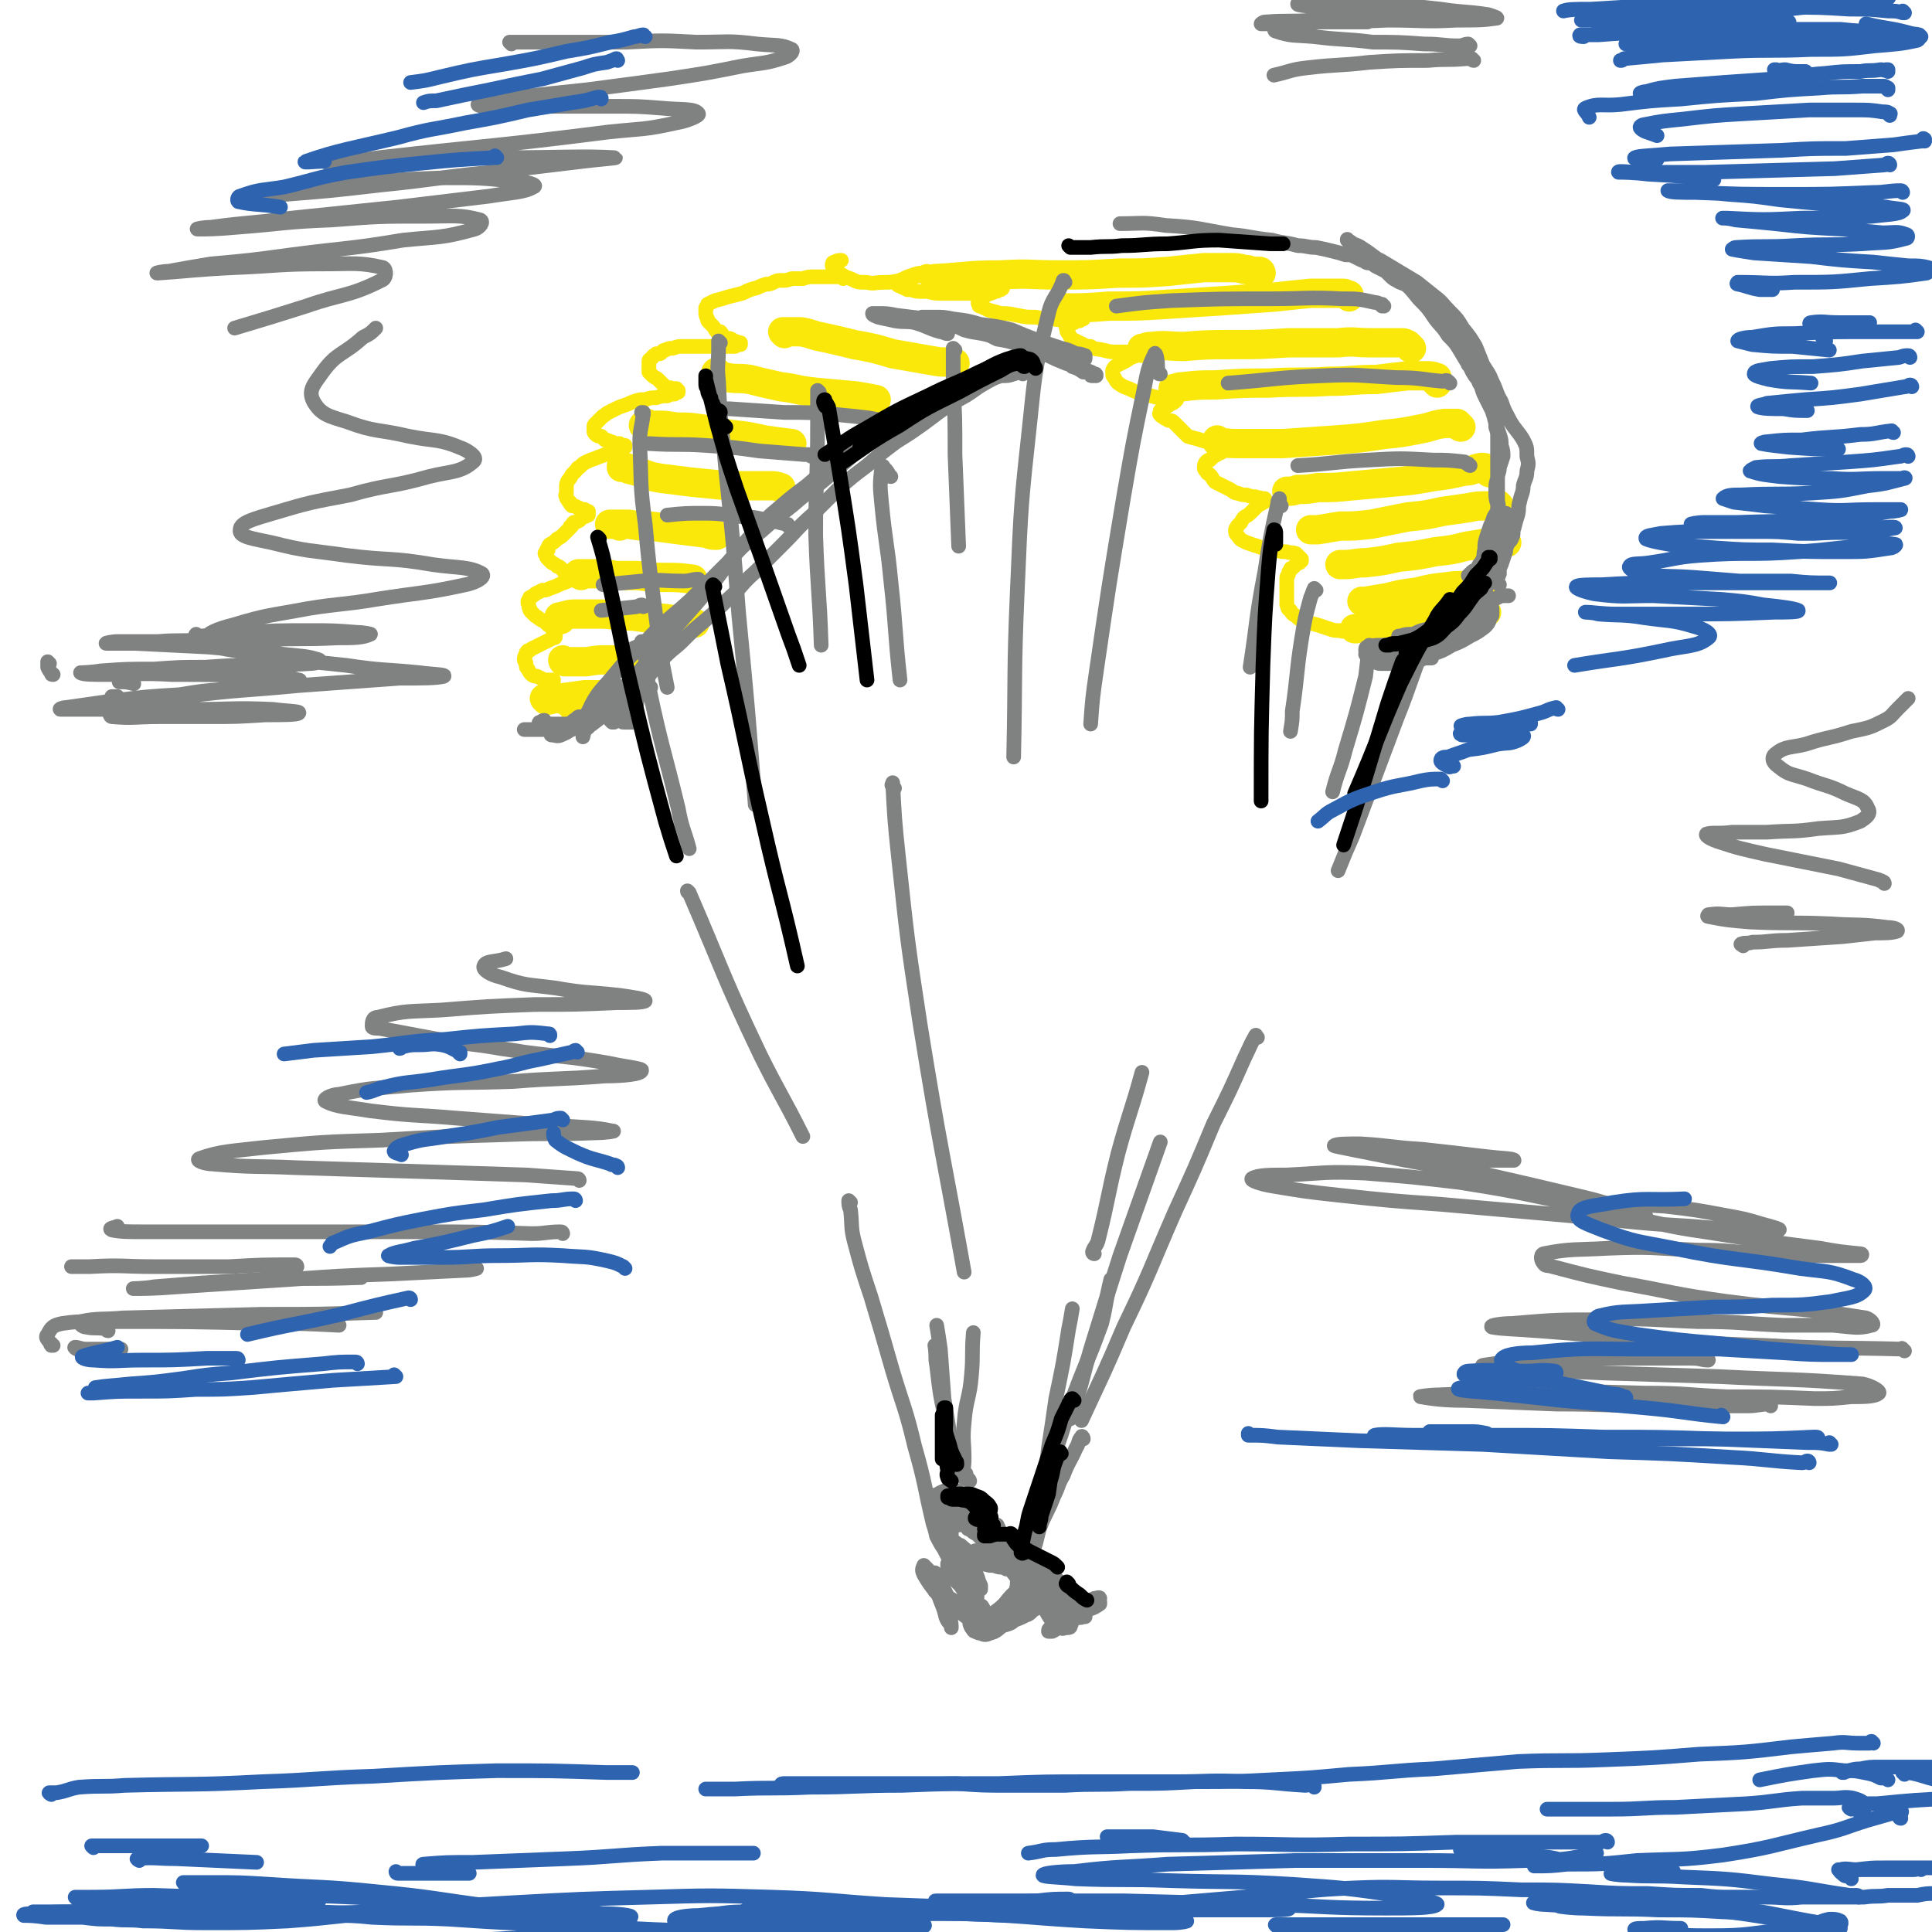 <svg viewBox='0 0 1054 1054' version='1.1' xmlns='http://www.w3.org/2000/svg' xmlns:xlink='http://www.w3.org/1999/xlink'><g fill='none' stroke='#FAE80B' stroke-width='16' stroke-linecap='round' stroke-linejoin='round'><path d='M810,335c-1,0 -2,-1 -1,-1 0,0 1,0 2,0 0,0 0,0 0,0 -2,0 -2,0 -5,0 -5,1 -5,1 -10,1 -8,1 -8,1 -16,2 -9,1 -9,1 -18,2 -8,1 -8,1 -15,2 -4,1 -4,1 -7,2 -1,0 -1,0 -1,0 '/><path d='M813,320c-1,0 -1,-1 -1,-1 -1,0 -1,0 -2,0 -4,0 -4,0 -8,0 -6,1 -6,0 -12,1 -9,1 -9,1 -17,3 -8,1 -8,1 -16,3 -6,1 -6,1 -12,2 -1,1 -1,0 -2,0 '/><path d='M822,296c-1,0 -1,-1 -1,-1 -1,0 -1,1 -3,1 -3,0 -3,0 -6,0 -6,1 -6,1 -12,2 -8,2 -8,2 -17,3 -10,2 -10,2 -20,3 -9,2 -9,2 -18,3 -6,0 -6,1 -12,1 -1,0 -1,0 -2,0 '/><path d='M818,276c0,0 0,0 -1,-1 0,0 0,1 -1,1 -3,0 -3,0 -5,0 -5,0 -5,0 -10,1 -7,1 -7,1 -14,2 -9,2 -9,2 -19,3 -10,2 -10,2 -20,4 -9,1 -9,1 -17,1 -6,1 -6,1 -12,2 -2,0 -2,0 -4,0 '/><path d='M813,258c0,0 -1,0 -1,-1 0,0 0,0 0,0 0,0 0,0 0,-1 0,0 0,0 0,0 -2,-1 -2,-1 -4,-1 -5,1 -5,2 -9,2 -9,2 -9,2 -17,3 -11,2 -11,2 -22,3 -11,1 -11,1 -22,2 -10,1 -10,1 -19,1 -6,1 -6,1 -11,1 -3,1 -3,1 -6,1 '/><path d='M797,233c-1,0 -1,-1 -1,-1 0,0 -1,0 -1,0 0,0 0,0 0,-1 -1,0 -1,0 -2,0 -2,0 -2,0 -5,0 -7,1 -7,2 -13,3 -10,2 -10,2 -20,3 -13,2 -13,2 -26,3 -15,1 -15,1 -29,2 -12,0 -12,0 -23,0 -6,0 -6,0 -13,-1 0,0 0,0 0,-1 '/><path d='M784,209c0,-1 -1,-1 -1,-1 0,0 0,0 0,0 0,0 0,0 1,0 0,-1 0,-1 0,-2 0,0 0,0 0,0 -3,-1 -3,-1 -6,-1 -5,0 -5,0 -10,0 -9,1 -9,1 -17,2 -13,0 -13,1 -26,1 -16,1 -16,0 -33,1 -14,0 -14,0 -29,1 -9,0 -9,0 -18,1 -3,0 -3,1 -5,1 '/><path d='M770,190c-1,0 -1,-1 -1,-1 -1,0 0,0 0,0 -1,0 -1,-1 -1,-1 -2,-1 -2,-1 -3,-1 -3,0 -3,0 -6,0 -5,0 -5,0 -11,0 -9,0 -9,-1 -18,0 -14,0 -14,0 -27,0 -16,1 -16,1 -31,1 -13,0 -13,0 -26,1 -9,0 -9,-1 -18,0 -3,0 -3,1 -5,1 '/><path d='M736,162c0,0 -1,-1 -1,-1 0,0 1,0 1,0 -1,0 -2,-1 -3,-1 -3,0 -3,0 -6,0 -6,0 -6,0 -12,0 -10,1 -10,1 -19,2 -14,1 -14,1 -28,2 -15,1 -15,1 -31,2 -16,1 -16,1 -32,1 -13,1 -13,1 -25,1 '/><path d='M688,149c0,0 0,-1 -1,-1 -1,0 -1,0 -3,0 -2,0 -2,-1 -5,-1 -4,-1 -4,-1 -8,-1 -7,0 -7,0 -14,0 -10,1 -10,1 -19,2 -14,1 -14,1 -28,1 -16,1 -16,1 -33,1 -15,0 -15,-1 -31,0 -18,0 -18,1 -36,2 '/><path d='M428,182c0,0 -1,-1 -1,-1 1,0 1,0 2,0 3,0 3,0 6,0 1,0 1,0 2,0 6,1 6,2 12,3 9,2 9,2 17,4 11,2 11,2 21,5 12,2 11,2 23,4 5,1 5,0 11,1 '/><path d='M392,204c-1,0 -1,0 -1,-1 -1,0 0,1 0,1 0,0 -1,1 0,1 3,1 3,0 6,1 6,1 6,0 12,1 8,2 8,2 17,4 9,1 9,2 19,3 11,1 11,1 22,2 6,1 6,1 11,2 '/><path d='M354,232c0,0 -1,0 -1,-1 0,0 0,1 0,1 0,0 -2,0 -2,0 0,0 1,0 1,0 3,0 3,0 6,0 5,0 5,0 11,1 7,0 7,0 14,1 8,1 8,2 16,3 9,1 9,1 18,3 7,1 7,1 15,2 '/><path d='M340,255c0,0 -1,0 -1,-1 0,0 0,1 0,1 0,0 0,0 1,0 2,0 2,0 3,1 4,1 4,1 7,2 5,2 5,2 11,3 8,1 8,1 16,2 10,1 10,1 20,2 12,0 12,0 23,0 3,0 3,0 6,1 '/><path d='M338,287c0,0 -1,-1 -1,-1 -2,0 -2,0 -4,0 0,0 -1,0 0,0 0,0 1,0 2,0 4,0 4,0 8,0 6,1 6,1 12,1 7,1 8,1 15,2 8,1 8,1 16,2 2,1 2,1 5,1 '/><path d='M317,314c-1,-1 -1,-1 -1,-1 -1,0 0,0 0,0 2,0 2,0 4,0 3,0 3,0 6,0 5,0 5,0 10,1 6,0 6,0 12,0 8,1 8,1 15,1 7,0 7,0 15,1 '/><path d='M306,338c0,-1 -1,-1 -1,-1 0,-1 0,0 0,0 1,0 1,-1 3,-1 3,-1 3,-1 7,-1 5,0 5,0 10,0 6,0 6,0 13,1 7,0 7,0 14,1 8,0 8,0 15,1 6,0 6,1 12,2 '/><path d='M308,361c0,0 -1,0 -1,-1 0,0 0,1 1,1 2,0 2,0 4,0 4,0 4,0 8,0 6,-1 6,-1 12,-1 4,0 4,0 8,0 1,0 1,0 3,0 3,0 3,0 7,0 0,0 0,0 1,0 '/><path d='M298,382c0,0 0,-1 -1,-1 0,0 1,1 1,1 3,0 3,-1 6,-1 8,-1 8,-1 15,-2 5,0 5,0 10,0 '/></g>
<g fill='none' stroke='#FAE80B' stroke-width='8' stroke-linecap='round' stroke-linejoin='round'><path d='M460,152c0,0 0,-1 -1,-1 0,0 0,0 0,0 0,0 0,0 -1,0 0,0 0,0 -1,0 -1,0 -1,0 -2,0 -1,0 -1,0 -3,0 -2,0 -2,0 -3,0 -3,0 -3,0 -5,0 -3,0 -3,0 -6,1 -3,0 -3,0 -6,0 -3,1 -3,1 -6,1 -2,0 -2,0 -4,1 -2,1 -2,1 -4,1 -3,1 -3,1 -5,2 -4,1 -4,1 -8,3 -4,1 -4,1 -8,2 -3,1 -3,1 -7,2 -2,1 -2,1 -4,2 0,1 0,1 -1,2 0,1 0,1 0,2 0,2 0,2 1,4 0,1 0,1 1,2 1,1 1,1 2,2 1,1 1,2 2,3 1,0 1,0 2,0 1,1 1,2 2,3 2,1 2,0 4,1 0,0 0,0 1,1 1,0 1,0 3,1 0,0 0,0 1,0 0,0 0,0 0,0 0,0 0,1 0,1 0,0 0,0 0,0 0,0 0,0 -1,0 -1,0 -1,0 -2,1 -2,0 -2,0 -4,0 -3,0 -3,0 -6,0 -3,0 -3,0 -7,0 -3,0 -3,0 -6,0 -3,0 -3,0 -6,0 -2,0 -2,0 -5,1 -2,0 -2,0 -4,1 -2,0 -1,1 -3,2 -1,0 -1,0 -2,0 -1,1 -2,1 -2,2 -1,1 -2,1 -2,2 0,2 0,2 0,3 0,1 0,1 0,3 1,1 1,1 2,2 1,1 2,1 3,2 1,1 1,1 2,2 1,1 1,1 2,2 2,1 2,0 4,1 1,0 1,0 2,0 1,1 1,1 1,1 0,0 0,0 0,1 0,0 0,0 0,0 -1,0 -1,0 -2,1 -2,0 -2,0 -4,1 -3,0 -3,0 -6,1 -3,0 -3,0 -6,1 -3,0 -3,0 -6,1 -3,1 -2,1 -5,2 -3,1 -3,1 -5,2 -2,1 -2,1 -4,2 -2,1 -1,1 -3,2 -1,1 -1,1 -2,2 -1,1 -1,1 -2,2 -1,1 -1,1 -1,2 0,1 0,1 0,2 0,1 0,1 1,2 1,1 1,1 3,1 1,1 1,1 2,2 1,0 1,0 3,1 1,0 1,0 2,1 1,0 1,0 3,0 1,1 1,1 1,1 1,0 1,0 2,0 0,0 0,1 0,1 -1,0 -1,0 -1,0 -1,0 -1,0 -2,1 -1,1 -1,1 -3,1 -3,1 -2,1 -5,2 -2,1 -3,1 -5,2 -3,1 -3,1 -5,2 -2,1 -2,1 -4,3 -1,0 -1,1 -2,2 -1,1 -1,1 -2,2 -1,2 -1,2 -2,3 -1,2 -1,2 -1,4 0,1 0,1 0,3 0,1 -1,1 0,2 0,1 0,1 1,2 0,0 0,1 1,1 0,1 0,1 1,2 2,0 2,0 3,1 0,0 0,0 0,0 1,0 1,0 2,1 1,0 1,0 2,0 0,0 0,0 0,0 0,0 0,0 1,1 0,0 0,0 0,0 0,0 0,0 0,0 0,0 1,0 1,0 0,1 0,1 0,1 0,1 0,1 0,1 -2,1 -2,1 -3,1 -1,1 -1,1 -2,2 -2,1 -2,1 -3,1 -1,1 -1,1 -1,2 -1,0 -1,0 -1,1 -2,2 -2,2 -3,3 -2,2 -2,2 -4,3 -2,2 -2,2 -4,3 -1,1 -1,1 -1,3 -1,0 -1,0 -1,1 -1,1 -1,1 0,2 0,1 0,1 1,2 1,1 1,1 2,2 2,1 2,1 3,2 1,0 1,0 2,1 1,1 1,1 2,2 0,1 0,1 1,1 0,1 1,1 1,1 1,0 1,1 1,1 0,0 0,0 0,0 0,0 0,0 0,0 -1,1 0,1 -1,2 -2,1 -3,1 -5,2 -2,1 -2,1 -5,2 -2,1 -2,1 -4,1 -2,1 -2,1 -4,2 -1,1 -1,1 -3,2 0,1 0,1 -1,2 0,0 0,0 0,1 1,2 0,2 1,3 0,1 0,1 1,2 1,1 1,1 2,2 2,1 1,1 3,2 1,1 1,0 2,1 1,1 1,1 2,2 1,0 1,0 2,1 0,1 0,1 1,2 0,1 0,1 1,1 0,1 0,1 0,2 0,1 0,1 -1,1 -2,1 -2,1 -4,2 -2,1 -2,1 -4,2 -2,1 -2,1 -4,2 -1,1 -1,1 -2,1 -1,1 -1,1 -1,2 -1,1 -1,2 -1,3 0,1 1,1 1,2 0,2 0,2 1,3 1,2 1,2 2,3 1,1 2,1 3,1 2,1 2,1 4,2 2,0 2,0 4,0 0,0 1,0 1,0 0,0 0,0 0,0 0,1 0,1 -1,1 -1,1 -1,1 -2,3 -1,1 -1,1 -2,3 0,2 -1,2 0,3 0,2 0,2 1,3 4,2 5,0 9,2 2,1 2,2 4,4 '/><path d='M748,348c0,0 -1,-1 -1,-1 0,0 1,0 1,0 0,0 0,0 0,-1 0,0 -1,0 -1,0 -1,-1 -1,-1 -2,-1 -2,0 -2,0 -3,0 -3,0 -3,0 -5,0 -3,-1 -3,0 -6,-1 -3,0 -3,0 -6,-1 -3,-1 -3,-1 -6,-2 -4,-1 -4,-1 -7,-2 -3,-1 -3,-1 -5,-3 -2,-1 -2,-1 -3,-3 -2,-1 -1,-1 -2,-3 0,-2 0,-2 0,-4 0,-2 0,-2 0,-4 0,-1 0,-1 0,-3 0,-2 0,-2 0,-4 0,-1 1,-1 1,-2 0,-1 0,-1 1,-2 0,-1 0,-1 1,-1 1,-1 1,-1 2,-2 1,-1 1,-1 2,-1 0,-1 0,-1 1,-1 0,0 0,0 0,0 0,0 0,0 0,0 0,-1 0,-1 0,-1 -1,-1 -1,-1 -1,-1 -1,-1 -1,-1 -2,-2 -3,-1 -3,0 -5,-1 -3,0 -3,0 -6,-1 -4,-1 -4,0 -7,-1 -3,-1 -3,-1 -6,-2 -3,-1 -3,-1 -5,-2 -2,-1 -2,-2 -3,-3 -1,-1 -1,-1 -1,-3 0,-1 1,-1 1,-2 1,-1 1,-1 2,-2 1,-2 1,-2 2,-3 2,-1 2,-1 4,-3 1,-1 1,-1 2,-2 1,-1 1,-1 2,-2 1,0 1,0 2,-1 1,0 1,0 1,-1 0,0 0,0 0,-1 -1,0 -1,0 -2,0 -1,-1 -1,0 -3,-1 -2,0 -2,0 -5,-1 -2,0 -2,0 -5,-1 -2,0 -2,-1 -4,-2 -2,-1 -2,-1 -4,-2 -2,-1 -2,-1 -4,-2 -2,-2 -1,-2 -3,-4 -1,-1 -1,0 -2,-2 -1,-1 -1,-1 -1,-2 0,-1 0,-2 1,-3 1,-1 1,-1 2,-1 2,-2 2,-2 4,-3 1,-1 1,-1 2,-1 1,-1 1,-1 2,-1 1,-1 1,-1 2,-1 0,-1 0,-1 0,-1 1,0 1,0 0,-1 0,0 0,0 0,-1 -2,0 -2,0 -4,0 -3,-1 -3,0 -5,-1 -3,0 -3,0 -6,-1 -3,-1 -4,-1 -7,-2 -2,-2 -2,-2 -4,-4 -2,-2 -2,-2 -4,-4 -1,-1 -2,0 -3,-1 -2,-1 -2,-1 -3,-2 0,0 -1,0 -1,-1 0,0 -1,0 0,-1 0,0 0,-1 0,-1 2,-1 2,-1 3,-2 2,-1 2,-1 3,-2 1,0 1,0 2,-1 0,0 0,0 1,-1 0,0 0,0 0,0 -1,0 -1,0 -1,0 -2,-1 -2,0 -3,0 -3,-1 -3,-1 -6,-1 -4,-1 -4,-1 -7,-2 -5,-1 -5,-1 -9,-3 -3,-1 -3,-1 -6,-3 -1,-1 -1,-1 -2,-3 -1,-1 -1,-1 -1,-2 0,-1 0,-1 0,-2 1,-2 1,-2 3,-3 2,-1 2,-1 4,-2 3,-2 3,-2 6,-3 3,-1 3,0 6,-1 1,0 1,0 2,-1 1,0 1,0 1,0 1,0 0,0 0,0 -2,0 -2,0 -4,0 -4,0 -4,0 -7,0 -4,0 -4,0 -8,0 -4,0 -4,0 -8,-1 -4,-1 -4,0 -7,-2 -4,0 -3,-1 -6,-2 -2,-1 -2,-1 -4,-2 -1,-1 -1,-1 -2,-3 -1,-1 -1,-1 -1,-2 0,-1 -1,-2 0,-2 1,-2 2,-1 4,-2 1,-1 1,-1 3,-1 1,-1 1,-1 2,-1 0,0 0,0 0,0 -1,0 -1,0 -2,0 -3,0 -3,0 -6,0 -4,0 -4,1 -8,0 -5,0 -5,0 -10,-1 -5,0 -5,0 -10,-1 -5,-1 -5,-1 -9,-1 -3,-1 -4,-1 -7,-2 -2,-1 -2,-1 -4,-2 -1,0 -1,0 -1,-1 -1,-1 0,-1 0,-2 2,-2 2,-2 4,-3 2,-1 3,-1 5,-2 2,0 1,-1 3,-1 0,-1 1,0 1,-1 0,0 0,0 0,0 -1,1 -1,1 -2,1 -4,1 -4,1 -7,1 -5,1 -5,1 -10,1 -1,0 -1,0 -2,0 -6,0 -6,0 -12,0 -4,0 -4,0 -8,-1 -1,0 -1,0 -2,0 -4,0 -4,0 -7,-1 -1,0 -1,0 -2,0 -2,-1 -2,-1 -4,-2 -1,0 -2,-1 -2,-2 1,-1 2,-1 4,-2 2,-1 2,-1 5,-2 3,-1 3,-1 5,-1 2,-1 2,-1 3,-1 0,0 1,1 0,1 0,0 -1,0 -2,1 -2,1 -2,0 -5,1 -4,1 -4,1 -8,2 -5,1 -5,1 -9,1 -5,0 -5,1 -9,0 -5,0 -5,0 -9,-2 -3,-1 -3,-1 -6,-3 -2,-2 -3,-2 -4,-4 0,-1 0,-2 1,-2 2,-1 2,-1 4,-1 '/></g>
<g fill='none' stroke='#808282' stroke-width='8' stroke-linecap='round' stroke-linejoin='round'><path d='M562,201c0,0 -1,0 -1,-1 0,0 0,0 1,0 0,-1 0,-1 1,-2 0,-1 0,-1 0,-2 1,0 1,0 1,0 0,0 0,0 0,0 -2,0 -2,0 -3,0 -2,1 -2,1 -4,2 -3,0 -3,0 -5,1 -3,0 -3,0 -5,1 -2,1 -2,1 -4,2 -3,1 -3,1 -6,2 -3,1 -3,1 -6,2 -4,1 -4,1 -8,2 -4,2 -4,2 -7,4 -5,2 -5,3 -9,6 -5,3 -5,3 -10,6 -6,4 -6,4 -12,9 -6,4 -6,4 -12,9 -7,5 -7,6 -13,11 -7,6 -7,6 -13,11 -8,6 -8,6 -15,12 -9,7 -9,7 -17,14 -10,8 -10,8 -18,17 -10,10 -10,10 -20,20 -11,10 -11,9 -21,19 -10,11 -11,10 -20,21 -8,10 -10,10 -15,21 -4,6 -1,7 -3,14 '/><path d='M335,394c0,0 0,-1 -1,-1 0,0 0,1 0,1 0,0 0,0 -1,-1 0,-1 0,-1 0,-3 1,-2 1,-2 2,-4 1,-3 1,-3 3,-6 3,-4 3,-4 7,-8 4,-6 4,-6 9,-12 6,-8 6,-8 13,-16 7,-8 7,-8 14,-16 6,-7 6,-7 12,-15 5,-7 5,-7 10,-13 5,-6 5,-6 10,-11 6,-7 6,-7 12,-12 7,-6 7,-6 15,-12 7,-6 7,-6 14,-11 7,-5 7,-5 14,-9 6,-4 6,-4 12,-7 6,-4 6,-4 12,-8 7,-3 7,-3 13,-7 7,-3 7,-4 13,-7 6,-3 6,-2 11,-5 4,-1 3,-1 7,-2 2,-1 2,-1 5,-2 2,-1 2,-1 5,-2 4,0 4,0 7,-1 3,-1 3,-1 6,-2 2,-1 2,-1 3,-2 0,0 0,0 0,-1 0,0 0,0 0,-1 0,0 0,0 -1,0 0,-1 0,-1 -1,-1 -1,0 -1,0 -2,0 -3,1 -3,1 -5,3 -4,2 -4,2 -8,5 -6,3 -6,3 -11,6 -7,5 -7,5 -15,9 -7,5 -7,5 -15,11 -7,5 -7,5 -15,10 -8,6 -8,6 -16,13 -8,6 -8,6 -16,13 -7,7 -7,7 -14,14 -8,7 -8,8 -15,15 -8,8 -8,8 -16,16 -8,7 -7,8 -15,15 -6,6 -6,6 -13,12 -6,5 -6,5 -11,10 -5,5 -5,4 -10,9 -4,4 -4,4 -7,8 -3,4 -3,4 -5,8 -2,4 -2,4 -3,7 -1,2 0,2 -1,4 -1,1 -1,1 -1,2 -1,0 -1,0 -1,1 -1,2 -1,2 -3,3 0,0 -1,0 -1,1 -1,0 -1,0 -1,0 0,0 0,0 0,0 0,0 0,0 0,0 -1,0 0,0 0,0 0,0 0,0 0,0 0,0 0,0 0,0 0,0 0,0 0,0 -1,1 0,1 -1,1 0,0 0,0 0,0 1,0 0,1 1,1 2,0 2,0 5,0 '/><path d='M588,197c0,0 -1,-1 -1,-1 0,0 0,0 0,0 1,1 1,1 3,1 0,0 1,0 1,0 1,-1 1,-1 1,-2 0,0 0,0 0,0 0,-1 0,-1 0,-1 -3,-1 -3,-1 -5,-1 -4,-2 -4,-2 -8,-3 -6,-2 -6,-2 -12,-4 -8,-3 -8,-3 -15,-6 -8,-2 -9,-2 -17,-3 -7,-2 -7,-2 -15,-3 -5,-1 -5,-1 -10,-1 -3,0 -3,0 -7,0 -1,1 -1,1 -2,1 -1,0 -1,0 -1,0 1,1 1,1 1,1 2,0 2,0 4,1 3,0 3,0 5,0 4,0 4,0 7,1 5,1 5,1 9,3 7,2 7,1 14,3 2,1 2,1 4,2 6,1 6,1 12,3 8,3 8,3 16,6 4,2 4,2 9,4 2,1 2,0 4,2 3,1 3,1 6,3 2,0 2,0 4,1 0,1 0,1 1,1 1,0 1,0 2,0 0,0 0,0 0,0 0,0 0,0 0,0 0,-1 0,-1 -1,-1 -3,-2 -3,-1 -6,-3 -5,-3 -4,-3 -10,-6 -8,-3 -8,-3 -16,-7 -10,-3 -10,-4 -20,-7 -10,-3 -10,-3 -21,-5 -9,-1 -9,-1 -18,-2 -9,-1 -9,-1 -17,-2 -5,-1 -5,-1 -11,-1 -1,0 -2,0 -2,0 0,1 1,1 3,2 4,1 5,1 9,2 6,1 6,0 11,1 7,2 7,3 14,5 2,0 2,1 4,1 '/><path d='M818,319c0,0 -1,-1 -1,-1 0,-2 0,-3 1,-5 0,-3 0,-3 1,-5 1,-3 1,-3 2,-6 1,-2 0,-2 1,-4 1,-3 2,-2 3,-5 1,-2 0,-3 1,-5 1,-4 1,-4 2,-7 1,-4 0,-4 1,-7 1,-5 2,-5 2,-9 1,-4 2,-4 2,-8 1,-4 1,-4 0,-8 0,-5 0,-5 -2,-9 -3,-5 -4,-5 -7,-10 -3,-6 -3,-5 -5,-11 -3,-5 -2,-5 -5,-11 -2,-5 -2,-4 -5,-9 -2,-5 -2,-5 -4,-10 -3,-5 -3,-5 -7,-10 -3,-5 -3,-5 -7,-9 -4,-4 -4,-5 -8,-8 -5,-4 -5,-4 -10,-8 -5,-3 -5,-3 -10,-6 -5,-3 -5,-3 -10,-6 -5,-2 -4,-3 -9,-6 -3,-2 -3,-2 -6,-3 -1,-1 -1,-1 -3,-2 0,0 0,-1 0,0 0,0 0,0 0,0 2,2 2,2 4,3 2,1 3,1 5,2 3,2 3,2 7,5 3,2 3,2 6,5 4,3 4,3 8,7 5,5 5,5 9,10 5,5 5,5 9,11 3,4 4,4 7,9 4,4 4,4 7,9 3,5 3,5 6,10 4,6 4,6 7,12 3,5 3,5 5,11 1,4 1,4 1,8 1,3 1,3 1,6 0,4 0,4 0,7 0,4 0,4 0,8 0,5 0,5 0,10 0,4 0,4 0,8 0,3 1,3 0,5 0,3 -1,3 -2,5 -1,3 -1,3 -2,5 -1,3 -1,3 -2,6 -1,3 -1,4 -1,7 -1,3 0,3 -1,5 -1,2 -1,2 -2,3 -1,2 -1,2 -2,3 0,0 -1,0 -2,1 0,1 0,1 -1,1 0,1 0,1 -1,1 0,0 1,0 1,0 1,-1 1,0 2,-1 2,-2 2,-2 4,-4 2,-3 2,-3 4,-6 2,-4 2,-4 3,-9 2,-4 1,-4 3,-8 1,-2 1,-2 2,-5 0,0 0,-1 1,-1 1,0 1,0 1,1 1,2 1,2 1,5 0,3 1,3 0,7 -1,4 -1,4 -3,7 -2,4 -2,4 -4,7 -3,3 -3,3 -5,7 -3,4 -2,4 -5,8 -2,4 -3,4 -5,8 -2,3 -2,3 -4,6 -1,2 -1,2 -3,3 -1,0 -1,0 -1,0 -1,0 -1,0 -1,0 0,-1 0,-1 1,-2 2,-2 2,-1 4,-3 3,-2 3,-2 6,-4 2,-2 2,-2 4,-4 1,-1 1,-1 2,-2 0,0 0,0 0,0 -1,2 -1,2 -2,4 -3,3 -3,3 -6,6 -3,3 -4,3 -7,5 -5,2 -5,2 -9,4 -5,2 -5,1 -9,2 -4,1 -4,1 -7,2 -2,0 -2,0 -5,0 0,0 -1,0 -1,0 0,0 1,0 1,0 3,-1 3,-1 7,-1 4,-2 4,-2 9,-3 4,-1 4,-1 9,-2 1,0 1,0 3,-1 0,0 0,0 0,1 -2,2 -2,2 -5,4 -3,2 -3,2 -7,5 -4,2 -4,2 -8,4 -5,1 -5,1 -10,2 -4,1 -5,0 -9,0 -3,0 -3,1 -6,0 -1,0 -2,-1 -2,-1 0,-1 0,-2 1,-2 4,-1 4,-1 8,-1 7,0 7,0 14,0 6,0 6,0 11,0 3,0 3,0 6,0 1,0 1,-1 1,-1 -1,0 -2,0 -4,0 -4,0 -4,0 -9,0 -5,0 -5,0 -11,1 -4,1 -4,1 -9,2 -3,1 -3,1 -6,2 -1,0 -1,1 -2,1 0,0 0,0 0,0 3,0 3,1 6,1 4,0 4,0 8,0 5,-1 5,0 10,-2 5,-1 5,-1 9,-3 5,-2 5,-3 9,-6 4,-3 4,-3 7,-6 3,-2 3,-2 6,-5 2,-2 2,-2 4,-5 1,-2 0,-2 1,-4 1,-2 1,-1 2,-3 0,-1 0,-1 0,-2 0,-1 0,-1 0,-1 0,1 0,1 -1,2 -1,3 -1,3 -3,6 -2,4 -2,4 -5,8 -3,3 -3,4 -6,7 -3,3 -4,2 -7,5 -3,1 -3,1 -5,3 -1,0 -1,0 -2,1 0,0 0,0 1,0 3,-2 3,-1 6,-3 5,-2 6,-2 10,-5 5,-3 5,-3 9,-7 3,-4 3,-5 5,-9 1,-5 1,-5 2,-9 0,-4 0,-4 1,-8 1,-3 0,-3 1,-6 1,-3 2,-3 3,-5 1,-3 1,-3 1,-6 1,-2 1,-2 1,-5 0,-4 0,-4 0,-7 -1,-4 -1,-4 -1,-8 -1,-3 -1,-3 -1,-7 0,-4 0,-4 1,-7 0,-3 1,-3 1,-6 1,-3 1,-3 2,-6 0,-3 0,-3 -1,-6 0,-3 0,-3 -1,-6 -1,-3 -1,-3 -2,-6 -1,-4 -1,-4 -2,-7 -2,-4 -2,-4 -4,-8 -2,-4 -1,-4 -3,-7 -1,-3 -2,-3 -3,-5 -2,-3 -1,-3 -3,-5 -1,-3 0,-3 -2,-6 -1,-2 -1,-2 -2,-4 -2,-3 -2,-3 -3,-5 -2,-2 -2,-2 -4,-4 -1,-1 -1,-1 -3,-3 -1,-2 -1,-2 -2,-4 -2,-2 -2,-2 -4,-4 -2,-2 -2,-2 -3,-4 -2,-2 -2,-2 -4,-4 -1,-1 -1,-1 -3,-3 -1,-1 -1,-1 -3,-2 -3,-2 -3,-1 -6,-3 -2,-1 -2,-1 -4,-3 -1,-1 -1,-1 -2,-2 -2,-1 -2,-1 -4,-2 -2,-1 -2,-1 -3,-2 -2,-1 -2,0 -4,-1 -1,-1 -1,-1 -2,-1 -2,-1 -2,-1 -4,-2 -2,-1 -2,-1 -5,-1 -3,-1 -3,-1 -7,-2 -4,-1 -4,-1 -9,-2 -5,0 -5,-1 -10,-1 -7,-2 -7,-1 -14,-3 -11,-1 -11,-2 -22,-3 -18,-3 -18,-4 -36,-5 -13,-2 -13,-1 -25,-1 '/><path d='M376,487c0,0 -1,0 -1,-1 0,0 1,1 1,1 19,44 18,45 39,89 11,22 12,22 23,44 '/><path d='M785,338c0,0 0,-1 -1,-1 0,0 1,1 1,1 0,-1 0,-3 0,-3 0,-1 0,0 -1,1 -3,8 -3,8 -7,16 -8,20 -7,20 -15,40 -12,32 -12,32 -24,64 -4,9 -4,9 -8,19 '/><path d='M748,353c0,0 0,-1 -1,-1 -1,8 -1,9 -2,17 -5,20 -5,20 -11,40 -3,12 -4,11 -7,23 '/><path d='M718,322c0,0 -1,-1 -1,-1 -1,2 -1,3 -2,5 -3,11 -3,11 -5,23 -3,19 -2,19 -5,39 0,5 0,5 -1,11 '/><path d='M699,276c0,0 -1,-1 -1,-1 0,-1 0,-3 0,-3 0,0 -1,1 -1,3 -4,18 -4,18 -7,37 -5,26 -4,26 -8,52 '/><path d='M486,260c0,0 -1,0 -1,-1 0,0 0,0 0,0 -1,-2 -1,-2 -3,-4 0,-1 -1,-1 -1,0 -1,9 -1,10 0,20 2,21 3,21 5,42 3,27 2,27 5,54 '/><path d='M521,191c0,0 -1,-1 -1,-1 0,0 0,0 0,1 0,8 0,8 0,17 1,20 1,20 1,40 1,25 1,25 2,50 '/><path d='M558,197c0,0 -1,-1 -1,-1 0,3 0,4 1,8 '/><path d='M351,226c0,0 -1,-1 -1,-1 0,0 1,0 1,0 -1,9 -2,9 -2,17 1,22 0,22 3,44 3,34 4,34 8,68 2,11 2,11 4,21 '/><path d='M393,187c0,0 -1,-1 -1,-1 0,0 0,0 0,1 0,1 0,1 0,3 0,9 -1,9 0,18 1,25 2,25 4,49 4,39 4,39 7,78 5,52 5,52 9,104 '/><path d='M447,214c0,0 -1,-1 -1,-1 0,8 0,9 0,18 0,31 -1,31 -1,61 1,30 2,30 3,60 '/><path d='M351,351c0,0 -1,-1 -1,-1 0,0 1,0 1,1 2,12 1,12 3,24 7,33 8,33 16,66 2,11 3,11 6,22 '/><path d='M633,204c-1,0 -1,0 -1,-1 -1,-4 0,-4 -1,-8 0,-1 -1,-3 -1,-2 -4,8 -4,10 -6,20 -6,29 -6,29 -11,58 -8,48 -8,48 -15,96 -2,14 -2,14 -3,28 '/><path d='M581,154c0,0 -1,-1 -1,-1 0,0 1,0 0,0 -3,9 -6,9 -8,18 -7,29 -7,29 -10,58 -5,46 -5,46 -7,93 -2,46 -1,46 -2,91 '/><path d='M529,808c0,0 0,-1 -1,-1 0,0 1,0 0,0 -1,0 -2,0 -2,-1 -1,-5 0,-5 0,-10 0,-10 -1,-10 0,-20 1,-13 3,-13 4,-26 1,-11 0,-11 1,-23 '/><path d='M523,803c0,0 -1,0 -1,-1 0,0 0,1 0,1 0,0 -1,0 -1,-1 -2,-7 -2,-7 -2,-14 -2,-13 -2,-13 -4,-25 -1,-13 -1,-13 -2,-27 -1,-7 -1,-7 -2,-13 '/><path d='M527,804c-1,0 -1,-1 -1,-1 -1,-1 -1,-1 -1,-3 -4,-10 -5,-10 -8,-21 -4,-17 -4,-17 -6,-34 -1,-5 0,-5 -1,-11 '/><path d='M571,819c0,0 -1,0 -1,-1 -1,-1 0,-1 0,-2 -1,-3 -1,-3 -1,-6 1,-10 2,-10 3,-20 2,-13 2,-13 4,-27 4,-19 4,-19 7,-38 1,-5 1,-5 2,-11 '/><path d='M565,827c-1,0 -1,-1 -1,-1 0,0 0,0 0,0 1,-3 1,-4 2,-7 3,-10 4,-10 7,-20 6,-16 6,-16 11,-33 8,-22 9,-22 17,-44 3,-12 2,-12 5,-24 '/><path d='M584,774c0,0 -1,0 -1,-1 0,-1 1,-1 2,-3 6,-17 5,-17 10,-34 8,-26 8,-26 16,-51 11,-31 11,-31 22,-62 '/><path d='M597,684c0,0 -1,0 -1,-1 1,-3 2,-3 3,-6 6,-24 5,-24 11,-48 6,-22 7,-22 13,-44 '/><path d='M686,566c-1,-1 -1,-2 -1,-1 -3,5 -3,6 -6,12 -8,18 -8,18 -17,36 -10,24 -10,24 -21,48 -14,32 -13,32 -28,63 -11,26 -11,25 -23,51 '/><path d='M591,785c0,-1 -1,-2 -1,-1 -2,2 -1,3 -3,6 -3,7 -4,7 -7,15 -3,5 -2,5 -5,11 -2,5 -2,5 -4,9 -2,4 -2,4 -4,9 -1,4 -1,4 -2,8 -1,3 -1,3 -3,6 0,2 -1,1 -1,3 -1,0 0,0 -1,0 '/><path d='M464,656c0,0 -1,-1 -1,-1 0,2 0,3 1,5 1,9 0,9 2,17 4,15 4,15 9,30 6,20 6,20 12,41 6,20 7,20 12,41 6,21 5,21 10,42 1,3 1,3 2,7 '/><path d='M488,430c-1,-1 -1,-1 -1,-1 -1,-1 0,-1 0,-2 0,0 0,0 0,0 1,19 1,20 3,39 5,47 5,47 12,93 11,68 12,68 24,135 '/><path d='M523,832c0,0 0,0 -1,-1 0,0 0,1 0,0 -1,-1 -1,-1 -1,-2 0,-1 0,-1 0,-2 0,-1 0,-1 0,-1 0,-1 0,-1 0,-1 0,-1 0,-1 0,-1 0,-1 0,-1 1,-1 1,-1 1,-1 2,-1 2,-1 2,-1 3,-1 1,0 1,0 2,1 0,0 0,0 0,1 0,0 0,0 -1,0 -2,1 -2,1 -3,0 -2,0 -3,0 -4,0 -1,-1 -1,-2 -2,-3 -1,-1 -1,-1 -1,-3 0,0 0,-1 1,-1 0,-1 1,-1 2,-1 2,1 2,1 4,2 1,1 1,1 2,2 1,2 1,2 2,4 0,1 0,2 0,3 -2,1 -2,1 -5,2 -2,0 -2,0 -4,0 -2,0 -3,0 -5,-2 -2,-1 -2,-1 -3,-3 -1,-2 -1,-2 -1,-4 0,-2 0,-2 1,-4 1,-1 2,-1 4,-2 1,-1 1,-1 3,-1 2,1 3,1 4,2 2,2 3,2 4,4 1,3 1,3 1,6 0,2 1,3 0,5 -1,1 -2,1 -4,1 -3,1 -3,1 -6,0 -3,-1 -3,-1 -5,-4 -2,-2 -2,-2 -4,-5 -1,-2 -1,-2 -1,-4 0,0 0,-1 1,-1 2,-1 2,0 4,0 2,0 2,0 4,0 2,1 2,1 3,2 1,0 1,0 3,1 0,0 1,-1 1,0 0,0 0,0 0,0 -2,0 -2,0 -3,0 -2,1 -2,2 -3,3 -2,3 -2,3 -3,6 0,3 0,3 -1,6 0,3 0,3 1,6 0,2 0,2 1,3 0,1 1,1 1,1 1,-1 1,-1 1,-2 1,-3 1,-3 1,-6 -1,-3 -1,-3 -2,-5 0,-2 0,-2 -2,-3 0,0 -1,-1 -1,0 -1,1 -1,2 0,4 0,4 0,4 2,8 1,5 1,5 3,9 2,4 2,4 5,7 1,2 1,2 2,4 0,0 0,1 0,1 0,0 0,-1 0,-1 -2,-3 -2,-3 -4,-6 -2,-4 -2,-4 -4,-8 -1,-3 -1,-3 -3,-5 0,-1 -1,-2 -1,-2 0,0 -1,1 0,3 1,3 2,3 4,7 2,4 2,4 5,8 3,3 3,3 6,6 2,2 3,2 5,3 0,1 1,1 1,1 0,-1 0,-1 0,-2 -2,-4 -1,-4 -3,-7 -3,-5 -3,-5 -6,-9 -2,-3 -2,-3 -4,-7 -1,-1 -2,-1 -2,-1 0,0 0,0 0,0 3,3 3,3 6,5 4,3 4,3 8,5 4,2 4,2 8,3 3,1 3,1 5,1 1,0 3,1 2,1 0,-1 -2,-1 -3,-2 -3,0 -3,0 -6,0 -4,-1 -4,-1 -8,-1 -2,0 -2,1 -3,0 0,0 1,0 2,-1 2,-2 2,-2 5,-5 3,-2 3,-2 7,-4 3,-1 3,-1 6,-2 1,-1 1,-1 3,-1 1,0 1,1 2,1 1,2 0,2 0,4 1,1 1,1 0,2 0,1 0,1 0,1 -1,-2 -2,-2 -3,-4 -2,-3 -3,-3 -5,-7 -1,-2 -1,-2 -2,-5 0,0 -1,0 0,0 1,2 1,3 3,5 4,4 4,5 8,8 5,5 6,5 11,9 5,4 5,3 10,7 3,3 3,3 5,7 1,1 2,1 1,2 0,1 -1,1 -2,1 -3,0 -3,0 -6,-2 -4,-3 -4,-3 -7,-7 -4,-4 -4,-4 -7,-9 -3,-4 -3,-4 -5,-8 -1,-1 -1,-1 -1,-2 0,0 0,0 0,0 3,4 3,4 5,7 3,5 3,5 5,10 3,5 3,5 6,10 2,3 2,3 5,6 1,2 1,2 2,3 0,0 1,0 1,0 -1,-2 -1,-3 -2,-5 -3,-4 -3,-4 -6,-8 -3,-3 -3,-3 -7,-7 -1,-2 -1,-2 -3,-3 0,0 -1,0 -1,0 1,2 1,3 2,5 2,5 2,5 4,9 2,4 3,4 5,8 2,3 2,4 4,6 2,3 2,3 5,4 1,1 1,0 3,0 1,0 2,0 2,-1 1,-2 1,-3 1,-6 0,-3 0,-4 -1,-7 -2,-3 -2,-4 -5,-6 -2,-1 -2,-1 -4,-1 -2,0 -2,0 -3,1 -1,1 -1,1 -1,3 1,2 1,2 3,4 2,2 2,1 5,2 3,2 3,2 7,3 2,0 2,0 4,1 1,0 1,0 2,0 0,0 0,1 0,1 0,0 -1,0 -1,0 -2,1 -2,0 -5,1 -3,1 -3,0 -6,2 -3,1 -3,1 -5,2 -1,1 -2,1 -2,1 0,0 2,0 3,0 4,-2 4,-2 8,-4 5,-3 5,-3 10,-6 3,-1 3,-1 6,-3 0,0 0,-1 0,-1 -2,0 -2,1 -4,2 -5,1 -5,2 -9,3 -1,1 -2,0 -3,1 -3,2 -3,2 -6,4 -2,2 -3,2 -5,4 -1,1 -1,1 -1,2 0,0 1,0 2,0 4,-2 4,-3 8,-5 4,-3 4,-3 9,-7 4,-2 4,-2 7,-5 1,0 2,-1 2,-1 0,-1 -2,0 -3,0 -4,2 -4,2 -8,5 -4,2 -4,2 -8,4 -2,2 -2,2 -4,3 -1,1 -1,1 -1,1 0,0 0,0 0,0 0,0 0,0 0,0 0,0 0,-1 0,-1 0,0 0,0 -1,-1 0,-1 -1,-1 -1,-3 -2,-2 -2,-2 -3,-5 -2,-3 -2,-3 -4,-6 -1,-3 -1,-3 -3,-7 -2,-2 -2,-2 -4,-4 -1,-1 -1,-1 -2,-2 0,0 0,0 0,0 1,1 1,2 2,3 3,3 3,3 7,7 3,3 3,3 7,6 3,2 3,2 7,3 1,1 1,2 2,2 0,0 0,-1 -1,-1 -2,-4 -2,-4 -5,-7 -3,-4 -3,-4 -7,-7 -3,-4 -3,-4 -8,-7 -2,-2 -3,-2 -6,-3 -1,-1 -2,-1 -3,-1 -2,-1 -2,0 -3,0 0,0 0,0 -1,0 0,1 0,1 0,1 1,0 1,0 2,1 2,1 2,1 3,2 1,3 1,3 1,6 0,4 0,4 -1,8 -1,3 -2,3 -5,6 -2,2 -2,2 -5,4 -1,1 -1,1 -2,1 0,0 0,0 0,0 4,-3 4,-3 7,-6 5,-4 5,-4 10,-8 4,-4 4,-4 8,-7 1,-1 2,-2 1,-2 0,0 -1,1 -3,2 -4,3 -4,3 -8,7 -5,4 -5,4 -9,9 -3,3 -2,3 -5,7 -1,2 -1,2 -2,4 0,0 1,0 1,0 3,-1 3,-1 6,-3 4,-3 4,-3 7,-6 3,-3 3,-4 7,-6 1,-1 2,-2 2,-2 0,1 0,2 -1,2 -3,4 -3,4 -6,6 -2,3 -2,4 -5,6 -3,2 -3,2 -6,3 -2,0 -2,1 -4,0 -2,0 -2,-1 -4,-2 -3,-3 -2,-4 -5,-7 -1,-1 -1,-1 -1,-2 -3,-3 -3,-4 -6,-7 -2,-3 -2,-3 -4,-5 -3,-4 -3,-4 -5,-8 0,-1 0,-1 0,-2 0,0 1,0 2,0 0,0 0,0 0,0 3,2 3,2 5,5 2,5 2,5 4,10 1,4 2,4 3,8 1,2 0,3 1,5 0,0 1,0 1,0 0,-1 0,-1 0,-3 0,-4 0,-4 0,-9 0,-5 1,-6 -1,-11 -1,-6 -1,-6 -4,-11 -1,-2 -2,-2 -4,-4 -1,0 -2,-1 -2,0 -1,2 -1,3 0,6 0,5 0,5 2,10 1,4 1,4 4,8 1,2 1,2 3,4 0,1 1,2 1,2 0,-1 0,-2 0,-3 -1,-4 -1,-4 -3,-8 -3,-5 -4,-5 -8,-11 -3,-4 -3,-4 -7,-9 -1,-2 -1,-2 -3,-4 0,0 0,0 0,0 2,4 2,4 4,7 3,6 3,6 7,11 3,5 4,5 7,11 2,4 2,4 4,8 2,2 2,2 3,4 0,0 1,0 1,0 0,0 0,-1 -1,-2 0,0 0,-1 -1,-1 0,0 0,0 0,0 1,1 1,1 1,2 1,1 1,1 1,2 0,1 0,1 -1,1 -1,0 -1,0 -2,0 -3,-1 -3,-2 -6,-3 -4,-2 -4,-2 -8,-5 -3,-2 -3,-1 -6,-4 -3,-2 -3,-2 -5,-4 -1,-2 0,-2 -1,-4 0,-1 0,-1 0,-1 0,-1 0,-1 0,-1 1,1 1,2 2,4 2,5 1,5 3,10 2,5 2,5 3,9 1,3 2,3 3,5 0,0 0,1 0,1 0,-2 0,-3 -1,-5 -1,-4 -1,-4 -3,-9 -1,-4 -1,-4 -2,-8 -1,-3 -1,-3 -2,-6 -1,-1 -1,-2 -1,-2 0,0 0,1 0,2 2,2 2,2 4,5 2,4 2,4 4,8 1,2 1,2 3,5 0,1 1,1 1,2 0,0 0,0 0,0 -2,-2 -2,-2 -4,-5 -2,-4 -2,-4 -4,-8 -3,-4 -3,-4 -6,-8 -1,-2 -1,-2 -3,-4 -1,-1 -1,-1 -1,-1 -1,2 -1,3 0,5 3,5 3,5 7,10 2,3 2,3 6,5 5,4 5,4 10,8 2,1 2,1 5,3 0,0 0,0 0,0 -1,-1 -2,-1 -3,-2 -4,-3 -4,-3 -8,-6 -3,-3 -3,-4 -7,-7 -2,-1 -2,-1 -3,-2 -1,0 -1,0 -1,0 3,3 3,3 6,5 3,3 4,3 8,5 3,2 3,2 7,4 3,1 3,1 6,2 4,1 4,1 8,1 4,0 4,0 8,-1 3,-1 3,-1 7,-3 1,0 2,-1 3,-2 1,-1 2,-1 2,-2 0,-2 0,-2 0,-4 -1,-1 -2,-1 -4,-1 -3,-1 -3,-1 -5,0 -5,2 -5,2 -9,5 -4,4 -4,4 -8,7 -2,2 -2,2 -3,5 -1,1 -1,2 -1,2 2,1 3,1 5,0 4,-1 4,-2 8,-5 5,-4 5,-4 10,-8 4,-4 4,-4 7,-9 2,-1 2,-2 2,-4 0,-1 -1,-1 -3,-1 -2,1 -3,1 -5,3 -4,2 -4,2 -7,5 -4,3 -4,3 -7,7 -3,3 -3,3 -5,7 -1,1 -1,1 -2,3 0,1 1,1 1,1 2,0 3,-1 5,-2 4,-3 3,-3 7,-6 4,-3 4,-3 9,-5 2,-2 2,-2 4,-2 0,-1 -1,0 -1,0 -4,2 -4,2 -7,4 -4,2 -4,2 -8,5 -4,2 -4,2 -7,4 -1,1 -1,1 -2,2 -1,0 -1,0 -1,1 0,0 0,0 0,0 0,0 0,0 0,0 -1,0 -1,0 -2,0 -2,0 -2,0 -4,-1 -1,0 -1,-1 -2,-2 -1,-2 -1,-2 -1,-4 -1,-1 -1,-2 -1,-3 1,-1 1,-1 2,-2 0,-1 1,-1 1,-1 2,0 2,1 3,2 2,2 1,2 4,4 2,1 2,2 6,2 3,1 3,1 6,0 3,-1 3,-2 5,-4 2,-3 2,-3 2,-7 1,-3 1,-3 0,-7 0,-4 0,-4 -2,-7 -3,-4 -3,-4 -6,-7 -3,-2 -3,-2 -6,-3 -3,-2 -3,-2 -7,-3 0,0 0,0 -1,0 -1,-1 -1,-1 -2,-1 -1,0 -1,-1 -1,-1 1,1 1,1 2,2 3,2 3,2 6,4 3,1 3,0 6,1 0,0 1,0 1,0 0,-2 -1,-2 -2,-4 -2,-3 -3,-3 -6,-6 -3,-3 -3,-3 -6,-6 -2,-1 -2,-1 -4,-3 -1,0 -1,0 -1,0 0,-1 0,0 0,0 2,1 2,1 4,1 1,1 1,1 3,2 1,0 1,0 2,1 0,0 0,0 0,0 0,0 0,0 0,0 -1,-1 -1,-1 -2,-2 -1,-1 -1,-1 -2,-2 0,0 -1,0 -1,0 1,2 2,2 3,4 3,3 2,3 5,7 3,3 3,3 6,6 3,3 4,3 7,6 1,1 1,1 3,3 '/></g>
<g fill='none' stroke='#2D63AF' stroke-width='8' stroke-linecap='round' stroke-linejoin='round'><path d='M19,1044c0,0 -1,-1 -1,-1 0,0 0,0 1,0 6,0 6,0 12,0 12,0 12,0 25,0 31,0 31,1 62,1 29,0 29,0 58,0 23,-1 23,-1 46,-1 '/><path d='M42,1036c0,0 -1,-1 -1,-1 3,0 4,0 8,0 18,0 18,-1 35,-1 31,1 31,1 63,2 13,1 13,1 27,1 '/><path d='M76,1015c0,0 -2,-1 -1,-1 9,-1 10,0 21,0 22,1 22,1 44,2 '/><path d='M51,1008c0,0 -1,-1 -1,-1 1,0 2,0 3,0 18,0 18,0 36,0 11,0 11,0 21,0 '/><path d='M28,979c0,0 -2,-1 -1,-1 1,0 2,0 4,0 6,-1 6,-2 12,-3 13,-1 13,0 25,-1 37,-1 37,0 75,-2 30,-1 30,-2 61,-3 34,-2 34,-2 67,-3 30,0 30,0 60,1 7,0 7,0 14,0 '/><path d='M232,1018c-1,0 -2,-1 -1,-1 12,-1 13,-1 27,-1 26,-1 26,-1 51,-2 26,-1 26,-2 52,-3 21,0 21,0 42,0 4,0 4,0 8,0 '/><path d='M217,1022c0,0 -1,0 -1,-1 0,0 0,1 1,1 9,0 9,0 19,0 10,0 10,0 20,0 '/><path d='M263,1045c0,0 -1,-1 -1,-1 0,0 0,1 0,1 10,-1 10,-1 21,-2 '/><path d='M410,1042c0,0 -1,-1 -1,-1 1,0 2,0 5,0 '/><path d='M646,1005c-1,0 -1,0 -1,-1 -8,-1 -8,-1 -16,-2 -13,0 -13,0 -25,0 '/><path d='M717,975c0,-1 0,-1 -1,-1 -2,-1 -2,0 -4,0 -17,-1 -17,-2 -33,-2 -19,-1 -19,0 -38,0 -23,0 -23,0 -46,0 -25,0 -25,0 -50,1 -27,0 -27,0 -53,1 -25,0 -25,1 -50,1 -21,1 -21,0 -41,1 -8,0 -8,0 -16,0 '/><path d='M584,1037c0,0 0,-1 -1,-1 -8,0 -9,0 -17,1 -21,1 -21,1 -43,2 '/><path d='M430,1044c0,0 0,-1 -1,-1 -5,0 -5,0 -10,0 -6,0 -13,-1 -12,-1 1,0 8,0 16,0 21,0 21,0 41,-1 7,0 7,0 13,0 '/><path d='M603,1047c0,0 0,-1 -1,-1 -10,0 -10,0 -21,0 -28,-1 -28,-1 -57,-2 -28,0 -28,0 -55,0 -25,0 -25,0 -50,0 -19,0 -19,-1 -38,1 -6,0 -14,1 -13,3 0,2 7,3 15,4 16,1 16,0 32,1 '/><path d='M697,1051c0,0 -2,-1 -1,-1 12,0 13,0 27,0 25,0 25,0 51,0 23,0 23,0 46,0 '/><path d='M1004,1052c0,0 -1,0 -1,-1 0,0 1,0 1,0 0,-1 1,-2 0,-3 -2,-1 -3,-1 -6,-1 -5,1 -5,2 -9,3 -9,1 -9,2 -17,3 -19,2 -19,3 -38,3 -13,0 -13,0 -27,-1 -7,-1 -11,-1 -15,-2 -1,-1 2,-1 5,-1 10,-1 10,0 20,0 '/><path d='M1001,1051c0,0 -1,-1 -1,-1 0,0 1,1 0,1 -6,-1 -6,-2 -13,-3 -22,-4 -22,-5 -44,-7 -23,-2 -23,-1 -46,-2 -17,0 -17,-1 -34,0 -6,0 -13,0 -12,1 0,0 6,1 13,1 21,1 21,0 41,1 18,0 18,0 35,1 9,0 9,1 17,1 '/><path d='M997,1052c0,0 0,-1 -1,-1 -13,-2 -13,-3 -26,-4 -25,-4 -25,-4 -50,-6 -22,-2 -22,0 -44,-1 -17,0 -17,0 -33,-1 -3,0 -8,-1 -6,-1 5,-1 11,-1 22,-1 25,0 25,0 50,1 19,0 19,0 38,1 '/><path d='M1014,1035c0,0 0,-1 -1,-1 -2,0 -2,0 -4,0 -21,-3 -21,-4 -42,-6 -24,-3 -24,-3 -49,-4 -16,-1 -16,0 -31,-1 -4,0 -10,-1 -8,-1 3,-1 9,0 18,-1 8,0 8,0 16,0 '/><path d='M1037,992c0,0 -1,0 -1,-1 0,0 1,0 1,-1 0,-1 1,-2 0,-2 -1,0 -2,0 -4,1 -7,2 -7,2 -14,4 -13,4 -13,5 -27,8 -26,6 -26,7 -52,11 -24,3 -24,2 -47,3 -19,2 -19,2 -38,2 -9,1 -10,1 -18,1 0,0 1,-1 2,-2 11,-2 11,-1 22,-3 5,-1 5,-1 10,-2 '/><path d='M1017,987c0,0 -1,-1 -1,-1 0,0 1,1 1,0 0,0 0,-1 0,-2 -2,-2 -3,-2 -6,-3 -5,-1 -6,0 -11,0 -9,0 -9,0 -17,0 -15,1 -15,2 -30,3 -19,1 -19,1 -39,2 -17,0 -17,1 -35,1 -14,0 -14,0 -27,0 -4,0 -8,0 -8,0 1,0 4,0 8,0 '/><path d='M1030,971c0,0 -1,-1 -1,-1 -1,0 -1,0 -3,0 -4,-2 -4,-2 -9,-3 -5,-1 -5,-1 -11,-1 -8,-1 -8,-1 -17,0 -14,2 -14,2 -29,5 '/><path d='M1022,951c-1,0 -1,-1 -1,-1 -1,0 0,1 -1,1 -3,0 -3,0 -6,0 -7,0 -7,-1 -14,0 -12,1 -12,1 -23,2 -25,3 -25,3 -50,4 -25,2 -25,2 -51,3 -24,1 -24,0 -48,1 -23,2 -23,2 -46,4 -23,1 -23,2 -46,3 -22,2 -22,2 -43,3 -20,1 -20,1 -41,1 -18,1 -18,1 -36,1 -18,1 -18,0 -35,1 -15,0 -15,0 -31,0 -14,0 -14,0 -28,-1 -14,0 -14,0 -27,0 -11,0 -11,0 -22,0 -10,0 -10,0 -20,0 -8,0 -8,0 -16,0 -4,0 -4,0 -9,0 -1,0 -2,0 -2,1 0,0 1,0 2,1 '/><path d='M877,1005c0,0 0,-1 -1,-1 -1,0 -2,1 -3,1 -17,0 -17,0 -33,0 -23,0 -23,0 -46,0 -29,1 -29,1 -58,1 -31,1 -31,0 -62,0 -29,1 -29,0 -57,1 -20,1 -20,0 -41,2 -8,0 -7,1 -15,2 '/><path d='M798,1010c0,0 -2,-1 -1,-1 10,0 11,1 23,2 15,1 25,2 29,3 3,1 -8,1 -16,1 -28,1 -28,0 -56,0 -35,0 -35,0 -70,0 -35,1 -35,1 -70,2 -26,2 -26,1 -51,4 -9,0 -17,1 -17,2 0,1 9,1 18,2 26,1 26,0 52,1 33,1 33,0 66,2 29,2 29,2 57,6 11,2 23,4 22,5 -2,2 -14,2 -28,2 -32,0 -32,-1 -64,-2 -40,-1 -40,-1 -79,-2 -34,0 -34,0 -69,0 -17,0 -23,0 -33,0 -3,0 3,1 7,1 23,0 23,0 45,0 31,0 31,0 62,1 27,0 27,0 54,1 12,0 22,1 24,1 2,1 -8,1 -17,1 -26,0 -26,0 -53,0 -35,-1 -35,-1 -69,-1 -32,-1 -32,-1 -63,-1 -20,0 -20,0 -39,0 -2,0 -5,0 -4,0 14,1 17,1 33,1 30,0 30,-1 60,1 30,1 30,1 60,3 18,1 24,1 36,3 2,0 -3,1 -7,1 -24,0 -24,0 -48,-1 -34,-2 -34,-3 -67,-4 -33,-1 -33,-1 -66,-1 -24,0 -24,0 -47,0 -12,0 -16,0 -23,2 -1,0 3,1 6,1 17,1 17,0 35,1 23,0 23,0 46,1 14,1 20,1 28,2 2,1 -4,2 -8,2 -30,2 -30,1 -59,2 -25,1 -25,0 -50,1 -33,0 -33,0 -66,1 -7,1 -7,1 -14,1 -17,0 -17,0 -34,1 -3,0 -3,0 -7,1 -4,0 -11,0 -9,0 7,-1 14,-1 28,-2 26,-1 26,-1 52,-2 25,-1 25,-1 49,-1 14,-1 20,-1 28,-1 3,0 -3,0 -7,0 -20,0 -20,0 -41,0 -30,-1 -30,-2 -61,-3 -30,-1 -30,-1 -60,-3 -21,-1 -21,0 -42,-1 -9,-1 -14,-1 -18,-1 -2,0 4,-1 7,-1 19,-1 19,-1 37,-2 27,0 27,-1 54,0 23,0 23,0 46,2 8,0 17,1 15,2 -2,0 -11,0 -22,-1 -27,-2 -27,-2 -54,-5 -31,-4 -31,-5 -63,-8 -29,-3 -29,-2 -58,-4 -16,-1 -16,-1 -33,-1 -7,0 -14,0 -14,0 1,2 8,3 17,4 25,3 25,1 50,3 28,1 28,1 55,3 20,2 20,1 40,4 2,0 5,3 3,3 -15,2 -18,1 -36,1 -29,-1 -29,-1 -57,-2 -24,-1 -24,-1 -48,-2 -21,0 -21,0 -42,0 -20,0 -20,1 -40,2 -12,0 -12,0 -23,1 -3,0 -7,0 -6,1 2,0 6,0 12,1 10,0 10,0 20,0 8,1 8,1 16,1 9,1 9,0 17,1 17,0 17,1 34,1 23,0 23,0 45,-1 27,-2 27,-3 54,-5 34,-3 34,-3 69,-5 37,-2 37,-2 74,-3 33,-1 34,-1 67,0 31,1 31,2 62,4 28,1 28,1 56,2 26,1 26,2 52,1 26,-1 26,-2 52,-4 23,-2 23,-2 47,-4 24,-2 24,-3 48,-4 23,-1 23,0 47,0 23,0 23,0 45,1 19,0 19,0 37,1 16,1 16,1 32,1 15,1 15,1 29,1 9,1 9,1 18,1 9,0 9,0 17,0 10,0 10,1 20,0 11,0 11,0 23,0 6,0 6,0 11,0 7,-1 7,0 13,-1 1,0 1,0 2,0 4,0 4,0 8,0 2,0 2,0 4,0 1,0 1,0 2,0 5,-1 5,-1 10,-1 4,0 4,0 8,-1 1,0 1,0 2,0 0,0 0,-1 0,-1 0,0 0,0 0,0 '/><path d='M1004,1021c0,0 -1,-1 -1,-1 1,0 1,1 2,1 5,0 5,-1 9,-1 5,0 5,0 10,0 5,0 5,0 11,0 5,0 5,0 9,0 2,0 2,-1 4,0 0,0 0,0 0,0 '/><path d='M1010,1025c0,0 0,-1 -1,-1 -1,-1 -2,0 -3,-1 -1,-1 -3,-2 -2,-3 3,-1 5,0 9,0 8,-1 8,-1 15,-1 19,0 19,0 38,0 '/><path d='M1010,987c0,0 -2,-1 -1,-1 2,-1 3,-1 7,-2 4,0 4,0 8,0 21,-2 21,-2 42,-3 '/><path d='M1006,967c0,0 -1,-1 -1,-1 0,0 0,1 0,1 5,-1 5,-2 10,-2 5,-1 5,-1 11,-1 20,0 20,0 40,0 '/><path d='M1039,968c0,-1 -1,-1 -1,-1 3,0 4,0 8,1 10,3 10,3 20,5 '/><path d='M1016,991c0,-1 -1,-1 -1,-1 0,0 0,0 1,0 0,0 0,0 1,0 '/><path d='M942,27c0,0 0,-1 -1,-1 0,0 0,0 -1,0 -4,1 -4,0 -8,0 -6,1 -6,1 -13,1 -6,0 -6,0 -12,0 -2,0 -2,0 -5,0 '/><path d='M1034,20c0,0 -1,-1 -1,-1 -2,0 -2,1 -4,1 -7,0 -7,0 -14,1 -11,0 -11,0 -22,0 -15,1 -15,1 -31,1 -16,1 -16,1 -32,1 -14,0 -14,0 -27,1 -7,0 -7,0 -14,0 -1,0 -1,0 -2,0 '/><path d='M1036,19c0,0 -1,-1 -1,-1 0,0 1,1 0,1 0,-1 -1,-1 -2,-1 -5,-1 -5,-1 -9,-1 -10,0 -10,0 -20,-1 -16,0 -16,0 -31,0 -19,1 -19,1 -38,1 -18,0 -18,0 -37,1 -13,0 -13,0 -26,1 -5,0 -7,0 -10,0 -1,1 1,1 2,1 '/><path d='M1048,20c0,0 -1,-1 -1,-1 -4,-1 -4,0 -9,0 -10,-1 -10,-1 -20,-1 -16,-1 -16,-1 -31,-1 -21,-1 -21,-1 -41,-1 -19,0 -19,0 -38,0 -14,0 -14,0 -27,0 -4,0 -7,0 -9,0 -1,0 2,0 3,1 '/><path d='M1039,7c0,0 -1,-1 -1,-1 0,0 1,1 0,1 -3,-1 -4,-1 -8,-1 -10,-1 -10,-1 -21,-1 -16,-1 -16,-1 -33,-1 -21,0 -21,0 -43,0 -21,0 -21,0 -42,1 -14,0 -14,0 -28,0 -5,0 -11,1 -10,1 2,-1 7,-1 15,-1 16,-1 16,-1 33,-2 23,0 23,0 46,-1 22,-1 22,-1 45,-2 15,-1 15,-1 30,-2 4,0 10,0 8,1 -3,1 -9,1 -18,2 -19,2 -19,2 -37,4 -23,2 -23,2 -46,3 -21,1 -21,1 -41,2 -12,0 -12,0 -24,1 0,0 -2,0 -1,0 10,0 11,0 23,0 20,0 20,0 41,1 24,0 24,0 49,0 '/><path d='M1019,14c0,0 -1,-1 -1,-1 12,3 14,2 27,6 1,1 3,2 1,3 -9,2 -11,2 -23,3 -17,2 -17,2 -35,2 -22,1 -22,0 -43,1 -19,1 -19,1 -38,2 -10,1 -10,1 -21,2 -1,1 -1,1 -2,1 '/><path d='M969,39c0,0 -1,-1 -1,-1 0,0 0,0 1,0 2,1 2,0 5,0 4,1 4,1 9,1 1,0 1,0 2,0 '/><path d='M1030,39c0,0 0,-1 -1,-1 0,0 1,0 1,0 -2,1 -2,0 -4,0 -6,1 -6,0 -11,1 -10,0 -10,0 -19,1 -14,1 -14,2 -27,3 -15,1 -15,1 -29,2 -13,1 -13,1 -26,2 -8,1 -9,1 -16,3 -2,0 -4,1 -3,1 3,1 5,1 9,1 '/><path d='M1030,49c0,0 -1,-1 -1,-1 0,0 1,0 1,0 -1,0 -1,-1 -2,-1 -6,0 -6,0 -12,0 -12,1 -12,0 -23,1 -18,1 -18,1 -35,3 -21,1 -21,1 -41,3 -17,1 -17,1 -33,3 -10,1 -12,-1 -19,2 -2,1 1,2 2,5 '/><path d='M1031,63c0,0 -1,-1 -1,-1 0,0 2,0 1,0 -1,-1 -2,-1 -4,-1 -7,-1 -7,-1 -15,-1 -9,0 -9,0 -18,0 -4,0 -4,0 -7,0 -18,1 -18,1 -35,2 -17,1 -17,1 -34,3 -10,1 -11,1 -21,3 -1,0 -3,1 -2,2 2,2 4,2 9,4 '/><path d='M1050,77c-1,-1 -2,-1 -1,-1 0,-1 1,0 1,0 0,1 -1,1 -2,1 -8,1 -8,1 -15,2 -13,1 -13,1 -26,2 -18,0 -18,0 -35,1 -31,1 -31,1 -61,2 -10,1 -17,1 -19,2 -2,1 6,1 12,1 '/><path d='M1031,90c0,0 0,-1 -1,-1 -1,0 -1,1 -2,1 -13,1 -13,1 -27,2 -35,1 -35,1 -71,2 -18,0 -18,0 -36,0 -5,0 -12,-1 -11,0 2,0 8,0 16,1 18,1 18,1 36,3 '/><path d='M1038,105c0,0 0,-1 -1,-1 -7,0 -8,1 -15,1 -24,1 -24,1 -47,1 -25,0 -25,0 -50,-1 -8,0 -14,0 -15,-1 -1,0 6,0 12,0 10,1 11,1 21,2 14,1 14,1 28,3 20,2 20,2 41,3 8,1 8,0 17,1 5,1 11,1 9,2 -2,2 -9,2 -17,3 -19,1 -19,1 -38,1 -21,1 -21,1 -41,0 -1,0 -3,0 -2,0 1,0 3,0 7,1 11,1 11,1 21,2 18,2 18,2 37,3 11,1 11,1 22,2 7,0 8,-1 13,1 1,0 1,2 0,2 -11,3 -12,2 -24,3 -18,1 -18,0 -37,1 -16,1 -16,0 -32,1 -1,0 -2,1 -2,1 5,1 6,1 12,2 16,1 16,1 31,2 17,2 17,2 34,3 9,1 9,1 19,2 6,0 7,0 11,1 1,1 1,2 -1,3 -14,2 -15,2 -31,3 -20,2 -20,2 -41,2 -15,1 -15,0 -31,0 0,0 -1,1 0,1 5,1 6,2 12,3 4,0 4,0 7,0 '/><path d='M996,186c0,0 0,0 -1,-1 -1,-1 -1,-1 -1,-2 -3,-3 -4,-3 -6,-6 -1,0 -1,-1 0,-1 7,-1 7,0 15,0 9,0 9,0 17,0 '/><path d='M1046,181c0,0 -1,-1 -1,-1 0,0 1,1 1,1 -14,0 -15,0 -30,0 -18,0 -18,0 -37,1 -11,0 -11,0 -23,2 -4,0 -8,1 -8,2 0,0 4,1 8,2 11,1 11,1 22,1 10,1 10,1 20,2 '/><path d='M1042,195c0,0 0,-1 -1,-1 -2,0 -2,0 -5,1 -10,1 -10,1 -20,2 -13,2 -14,2 -27,3 -12,0 -12,0 -23,1 -5,1 -9,1 -9,3 0,1 4,2 8,3 11,2 11,1 23,2 '/><path d='M1043,211c0,0 0,-1 -1,-1 -1,0 -1,1 -3,1 -12,2 -12,2 -24,4 -15,2 -15,2 -30,3 -11,1 -11,1 -21,2 -2,1 -6,1 -5,2 3,1 7,1 14,1 6,1 6,1 13,1 '/><path d='M1033,236c-1,0 -1,-1 -1,-1 -9,1 -9,2 -17,2 -16,2 -16,1 -32,3 -10,0 -10,0 -19,1 -2,0 -4,1 -3,1 5,1 7,1 15,2 14,1 14,1 27,1 '/><path d='M1041,249c0,0 0,-1 -1,-1 -2,0 -2,1 -4,1 -14,2 -14,2 -28,3 -16,1 -16,1 -31,2 -10,1 -10,0 -19,1 -2,1 -4,2 -3,2 6,2 8,2 16,3 14,1 14,1 28,1 14,1 14,0 29,0 5,0 5,0 10,0 1,-1 2,0 1,0 -8,2 -10,3 -20,4 -15,3 -15,3 -31,4 -19,1 -19,0 -38,1 -5,0 -8,0 -10,2 0,0 3,1 6,2 9,1 9,1 17,2 15,1 15,1 29,2 15,1 15,0 30,0 7,0 11,0 15,0 1,0 -3,1 -6,1 -12,2 -12,3 -24,3 -29,3 -30,2 -59,3 -9,0 -9,0 -18,0 -4,0 -9,1 -7,1 3,1 8,1 16,2 7,1 7,1 13,1 3,0 3,0 6,1 12,0 12,0 23,1 5,0 5,0 9,0 16,-1 16,0 32,-1 6,-1 12,-2 12,-2 0,-1 -6,0 -12,0 -16,1 -16,1 -33,2 -28,0 -28,0 -57,0 -13,0 -13,0 -26,1 -4,1 -9,1 -8,3 2,1 7,2 13,3 13,1 13,1 26,2 15,1 15,1 30,1 19,1 19,1 38,1 13,0 13,0 26,-2 2,0 4,-2 3,-2 -6,-1 -9,0 -18,1 -17,1 -17,2 -35,3 -27,2 -27,0 -54,2 -13,1 -13,2 -27,4 -6,1 -10,0 -11,2 -1,1 3,3 6,4 14,2 15,1 29,2 12,1 12,1 25,2 14,0 14,0 28,0 10,1 12,1 21,1 1,0 -1,0 -3,0 -17,0 -17,0 -35,0 -26,0 -26,0 -52,0 -17,0 -17,0 -34,1 -7,0 -13,0 -14,1 -1,1 5,3 10,4 16,2 16,1 32,1 18,1 18,1 37,2 11,1 12,1 23,3 10,1 17,2 19,3 1,1 -7,1 -13,1 -24,1 -24,1 -47,1 -19,0 -19,0 -39,0 -8,0 -13,-1 -17,-1 -1,0 4,0 7,1 12,1 13,0 25,2 14,2 15,1 28,5 4,1 10,4 7,6 -6,5 -12,4 -25,7 -24,5 -24,4 -48,8 '/></g>
<g fill='none' stroke='#808282' stroke-width='8' stroke-linecap='round' stroke-linejoin='round'><path d='M42,736c0,0 -2,-1 -1,-1 2,0 3,1 6,1 10,0 10,0 19,0 '/><path d='M29,734c-1,0 -1,-1 -1,-1 -1,0 0,1 0,1 -1,-3 -4,-4 -2,-6 2,-4 3,-5 8,-6 13,-2 14,0 27,-1 42,0 42,0 83,1 21,0 21,0 41,1 '/><path d='M59,726c-1,0 -1,-1 -1,-1 -6,-1 -6,0 -11,-1 -2,0 -4,-2 -3,-3 9,-2 12,-1 23,-2 38,-1 38,-1 76,-2 31,0 31,0 62,-1 '/><path d='M197,697c0,0 -1,-1 -1,-1 0,0 1,1 0,1 -26,1 -27,0 -54,1 -17,1 -17,1 -33,2 -13,1 -13,1 -25,2 -5,1 -13,1 -11,1 5,0 12,0 24,-1 31,-2 31,-2 61,-4 28,-2 28,-2 56,-3 20,-1 20,-1 40,-2 3,0 6,-1 6,-1 -2,0 -6,0 -11,0 '/><path d='M162,691c0,0 0,-1 -1,-1 -18,0 -18,0 -36,1 -20,0 -20,0 -41,0 -17,0 -17,-1 -35,0 -5,0 -5,0 -10,0 '/><path d='M307,673c0,0 0,-1 -1,-1 -8,0 -8,1 -16,1 -30,-1 -30,-1 -60,-1 -35,0 -35,0 -70,0 -23,0 -23,0 -46,0 -18,0 -18,0 -36,0 -9,0 -12,0 -17,-1 -2,-1 1,-1 3,-2 '/><path d='M316,644c0,0 0,-1 -1,-1 -14,-1 -14,-1 -28,-2 -31,-1 -31,-1 -62,-2 -32,-1 -32,-1 -64,-2 -22,-1 -23,0 -45,-2 -4,0 -10,-2 -7,-3 11,-4 18,-4 35,-6 32,-3 32,-3 64,-4 34,-2 34,-2 68,-3 25,-1 25,0 49,-1 5,0 12,-1 9,-1 -9,-2 -16,-2 -32,-3 -26,-2 -26,-2 -53,-4 -23,-2 -23,-1 -47,-4 -12,-2 -18,-2 -24,-5 -3,-1 3,-4 7,-4 19,-4 19,-3 39,-5 28,-2 28,-1 56,-2 25,-2 25,-1 50,-3 10,0 20,-1 20,-3 1,-1 -9,-2 -18,-4 -23,-4 -23,-3 -46,-6 -6,-1 -6,-1 -13,-2 -17,-3 -17,-2 -34,-5 -16,-3 -16,-3 -32,-6 -2,0 -4,0 -4,-1 0,-2 0,-5 3,-5 16,-4 17,-3 35,-4 25,-2 25,-2 51,-3 22,0 22,0 45,-1 7,0 14,0 15,-1 0,-1 -7,-2 -14,-3 -18,-2 -18,-1 -35,-4 -15,-2 -16,-1 -30,-6 -5,-1 -10,-4 -9,-6 1,-3 6,-2 12,-4 '/><path d='M966,767c0,0 0,-1 -1,-1 -5,0 -6,1 -12,1 -23,0 -23,0 -47,0 -28,0 -28,-1 -57,-1 -25,-1 -25,-1 -50,-2 -12,0 -18,-1 -24,-2 -2,0 5,-1 9,-1 23,-1 23,-1 45,-1 34,-1 34,-1 68,0 23,0 23,1 45,2 24,0 24,0 48,1 10,0 10,0 20,-1 7,0 13,0 15,-2 1,-1 -4,-4 -9,-5 -39,-3 -39,-2 -78,-4 -32,-1 -32,-1 -64,-2 -22,-1 -22,-1 -44,-2 -11,-1 -19,-1 -21,-2 -2,0 6,-1 13,-2 22,-1 22,-1 45,-2 28,0 28,0 56,0 5,0 5,1 9,1 '/><path d='M1039,737c-1,-1 -1,-1 -1,-1 -1,-1 0,0 0,0 -37,-1 -38,0 -75,-2 -36,-1 -36,-2 -72,-4 -26,-2 -26,-2 -52,-4 -13,-1 -20,-1 -25,-2 -2,-1 6,-2 11,-2 24,-2 24,-2 48,-2 27,-1 27,0 53,1 23,0 23,1 47,2 13,0 14,0 27,0 11,1 14,2 21,0 2,0 0,-3 -3,-4 -37,-6 -38,-4 -76,-9 -29,-4 -29,-5 -57,-10 -19,-4 -19,-4 -38,-9 -3,-1 -4,0 -5,-2 -1,-1 -2,-4 0,-5 15,-3 18,-2 35,-3 25,-1 25,0 49,1 18,0 18,1 35,2 20,1 20,1 39,1 8,0 8,0 15,0 1,0 1,-1 0,-1 -10,-1 -11,-1 -22,-3 -31,-4 -31,-4 -63,-9 -21,-3 -21,-4 -42,-8 -11,-3 -16,-3 -22,-5 -2,-1 3,-2 6,-2 18,0 18,0 36,1 17,2 17,2 33,5 11,2 11,2 21,5 4,1 11,3 8,3 -17,0 -24,0 -47,-2 -35,-2 -35,-3 -69,-6 -34,-3 -34,-3 -68,-6 -28,-2 -28,-2 -56,-5 -18,-2 -18,-2 -36,-5 -6,-1 -12,-3 -11,-4 3,-2 10,-2 19,-2 21,-1 21,-2 43,-1 25,2 25,2 51,5 25,4 25,4 49,9 18,4 18,5 36,8 8,1 15,2 17,2 1,0 -5,-2 -11,-4 -15,-5 -15,-5 -32,-9 -21,-5 -21,-5 -43,-10 -22,-4 -23,-4 -45,-8 -15,-3 -15,-3 -30,-6 -5,-1 -10,-2 -9,-2 1,-1 7,-1 14,-1 17,1 17,2 34,3 18,2 18,2 35,4 8,1 15,1 15,2 -1,0 -8,0 -16,0 -16,-2 -16,-2 -32,-4 -4,-1 -3,-1 -7,-2 '/><path d='M951,516c-1,-1 -2,-1 -1,-1 2,-1 3,0 6,-1 9,0 9,-1 19,-1 15,-1 15,-1 30,-2 9,-1 9,-1 18,-2 6,0 9,0 12,-1 1,-1 -2,-2 -5,-2 -15,-2 -16,-1 -31,-2 -22,-1 -22,0 -44,-1 -12,-1 -13,-1 -23,-3 -1,0 0,-1 0,-1 7,-1 7,0 13,0 11,-1 11,-1 22,-1 4,0 4,0 8,0 '/><path d='M1028,482c0,0 0,-1 -1,-1 -1,-1 -1,0 -2,-1 -11,-3 -11,-3 -22,-6 -20,-4 -20,-4 -40,-8 -13,-3 -14,-3 -26,-7 -3,-1 -7,-3 -6,-4 3,-1 7,0 14,-1 9,0 9,0 19,0 14,-1 14,0 28,-2 12,-1 13,0 23,-4 3,-2 6,-4 4,-7 -2,-5 -5,-5 -12,-8 -10,-5 -11,-4 -21,-8 -9,-3 -10,-2 -16,-7 -3,-2 -4,-5 -1,-7 5,-4 8,-3 16,-5 12,-4 13,-3 25,-7 10,-2 10,-2 18,-6 4,-2 4,-3 7,-6 3,-3 3,-3 6,-6 '/><path d='M279,24c0,-1 0,-1 -1,-1 0,0 0,0 1,0 0,0 0,0 1,0 5,0 5,0 9,0 10,0 10,0 21,0 16,0 16,0 32,0 19,-1 19,-1 38,0 17,0 17,-1 33,1 10,1 13,0 19,3 1,1 -1,3 -3,4 -12,4 -12,3 -24,5 -20,4 -20,4 -40,7 -22,3 -22,3 -45,6 -19,2 -19,2 -38,4 -10,2 -13,2 -21,4 -1,0 1,1 3,1 12,1 12,0 25,0 23,0 23,0 46,0 13,0 13,0 26,1 10,1 18,0 20,3 1,1 -6,4 -12,5 -18,4 -18,3 -37,5 -63,8 -63,7 -125,14 -14,2 -23,3 -27,4 -2,0 7,0 14,0 17,-1 17,-1 35,-2 10,-1 10,-1 19,-1 14,-1 14,-1 27,-1 30,0 43,-1 60,0 4,0 -9,1 -17,2 -25,3 -25,3 -50,6 -31,3 -31,4 -61,7 -26,3 -26,3 -51,5 -11,1 -19,1 -22,1 -2,0 6,0 12,-1 22,-2 22,-3 43,-5 27,-3 27,-3 54,-4 19,0 19,0 39,2 5,0 12,2 9,3 -5,3 -12,3 -24,5 -25,3 -25,3 -50,6 -29,3 -29,3 -58,6 -22,3 -22,2 -44,5 -4,0 -9,1 -7,1 5,0 10,0 21,-1 26,-2 26,-3 52,-4 26,-2 26,-2 51,-2 15,0 19,-1 30,2 2,1 0,4 -3,5 -18,5 -19,4 -39,6 -30,5 -30,4 -61,8 -22,3 -22,3 -44,5 -12,2 -12,2 -23,4 -3,0 -8,1 -6,1 15,-1 21,-2 42,-3 24,-1 24,-2 49,-2 16,0 19,-1 32,2 2,1 2,6 -1,7 -18,9 -21,7 -41,14 -19,6 -19,6 -39,12 '/><path d='M27,362c0,0 -1,-1 -1,-1 0,0 0,1 0,1 0,1 0,1 0,2 1,2 1,2 2,3 0,1 0,1 1,1 '/><path d='M65,381c-1,0 -1,-1 -1,-1 -2,0 -2,0 -3,0 0,0 0,0 0,0 '/><path d='M66,372c0,0 -1,0 -1,-1 0,0 0,1 0,1 4,0 4,0 8,1 '/><path d='M108,347c-1,0 -2,0 -1,-1 0,0 1,1 3,1 12,-1 12,-2 24,-2 17,-1 17,-1 35,-1 13,0 13,0 26,1 3,0 8,1 7,1 -4,2 -9,2 -18,2 -20,1 -20,0 -39,1 -18,0 -18,0 -35,0 -12,1 -12,0 -24,1 -11,0 -11,0 -22,0 -3,0 -7,1 -6,1 4,0 8,0 16,0 20,1 20,1 40,2 20,2 20,1 41,4 10,1 13,1 19,3 2,1 -2,2 -5,2 -14,1 -14,0 -29,1 -14,0 -14,0 -28,1 -14,0 -14,0 -28,1 -15,0 -15,0 -29,1 -6,1 -12,1 -11,1 1,1 7,1 14,1 18,0 18,-1 36,0 23,0 23,0 46,1 11,0 16,0 23,2 2,0 -2,2 -5,2 -18,2 -18,2 -35,3 -13,1 -13,1 -25,3 -17,1 -17,1 -34,3 -14,2 -14,2 -28,4 -2,0 -4,1 -3,1 9,0 12,0 24,0 24,0 24,0 48,0 22,0 22,-1 44,0 7,1 15,1 14,2 -1,1 -9,1 -18,1 -16,1 -16,1 -31,1 -14,0 -14,0 -27,0 -13,0 -14,1 -26,0 -1,0 -2,-3 0,-3 18,-5 19,-5 39,-8 32,-4 32,-3 63,-6 28,-2 28,-2 55,-4 12,0 20,0 24,-1 2,-1 -6,-1 -13,-2 -20,-2 -20,-1 -40,-4 -27,-3 -27,-2 -54,-7 -11,-2 -20,-2 -22,-7 -2,-3 6,-6 14,-8 20,-6 20,-5 41,-9 19,-3 19,-2 37,-5 25,-4 26,-3 49,-8 5,-1 11,-4 9,-6 -7,-4 -13,-3 -27,-5 -23,-4 -23,-2 -47,-5 -21,-3 -21,-2 -41,-7 -9,-2 -18,-3 -17,-7 0,-4 8,-6 18,-9 20,-6 21,-6 42,-10 21,-6 22,-4 43,-10 12,-3 17,-2 24,-8 3,-2 -1,-5 -5,-7 -14,-6 -15,-4 -30,-7 -17,-4 -18,-2 -34,-8 -10,-3 -14,-4 -18,-11 -3,-6 0,-9 5,-16 8,-11 11,-9 22,-19 4,-2 4,-2 7,-5 '/><path d='M802,25c0,0 -1,-1 -1,-1 -2,0 -3,1 -5,1 -9,0 -9,-1 -19,-1 -14,-1 -14,-1 -28,-1 -16,-2 -16,-1 -32,-3 -11,-1 -12,0 -21,-3 -1,0 -1,-2 0,-3 11,-2 12,-1 23,-2 14,0 14,0 27,0 '/><path d='M801,10c-1,0 -1,-1 -1,-1 -4,0 -4,0 -8,0 -10,0 -10,0 -19,-1 -14,-1 -14,-1 -28,-2 -13,-1 -13,-1 -26,-2 -6,-1 -12,-1 -11,-2 0,-1 5,-1 11,-1 15,0 15,0 30,1 19,1 19,1 37,3 13,2 13,1 26,3 3,1 6,2 4,2 -7,1 -10,1 -21,1 -19,1 -19,0 -38,0 -20,1 -20,0 -41,0 -13,1 -13,0 -26,1 -1,0 -2,1 -2,1 2,0 3,0 5,0 '/><path d='M804,33c-1,0 -1,-1 -1,-1 -1,0 -2,0 -3,0 -11,1 -11,0 -21,1 -16,0 -16,0 -32,1 -17,2 -17,1 -34,3 -9,1 -9,2 -18,4 '/><path d='M755,167c0,0 -1,0 -1,-1 0,0 1,1 0,1 -1,-1 -2,-2 -4,-2 -9,-2 -9,-2 -18,-2 -19,-1 -19,0 -39,0 -27,0 -27,0 -54,1 -15,1 -15,1 -30,3 '/><path d='M791,209c-1,-1 -1,-1 -1,-1 -1,-1 -2,0 -3,0 -12,-1 -12,-2 -25,-2 -20,-1 -20,-2 -41,-1 -25,1 -25,2 -51,4 '/><path d='M802,254c0,0 -1,0 -1,-1 -1,0 -1,0 -2,-1 -9,-1 -9,-1 -17,-1 -18,-1 -18,-1 -36,0 -19,1 -19,2 -38,3 '/><path d='M489,233c0,0 0,-1 -1,-1 0,0 1,0 1,0 -3,-1 -3,-1 -5,-2 -5,-1 -5,-1 -10,-2 -9,-1 -9,-1 -19,-2 -13,-1 -13,-1 -27,-1 -15,-1 -15,-1 -30,-2 -4,0 -4,0 -7,0 '/><path d='M443,249c-1,0 -1,-1 -1,-1 -2,0 -2,0 -3,0 -12,-1 -12,-1 -25,-2 -14,-2 -14,-2 -29,-3 -15,-1 -15,0 -31,-1 '/><path d='M430,287c0,-1 0,-1 -1,-1 -4,-1 -4,-1 -8,-2 -8,-1 -8,-2 -15,-2 -11,-1 -11,-2 -22,-2 -10,0 -10,0 -20,1 '/><path d='M382,317c-1,0 -1,-1 -1,-1 -4,0 -4,1 -8,1 -12,0 -12,-1 -23,0 -10,1 -10,1 -21,2 '/><path d='M351,331c0,0 0,-1 -1,-1 -1,0 -2,1 -3,1 -9,1 -9,1 -19,2 '/><path d='M354,353c0,0 0,-1 -1,-1 -3,0 -3,1 -6,1 -2,1 -2,1 -5,2 '/><path d='M317,392c0,0 0,-1 -1,-1 -1,0 -1,1 -3,2 -1,1 -1,1 -3,2 -3,0 -3,0 -6,0 -2,1 -2,0 -5,0 -2,0 -2,1 -4,0 0,0 -1,0 -1,0 0,-1 0,-1 1,-1 1,-1 1,-1 2,-1 0,0 0,0 0,0 -1,1 -1,1 -1,1 1,1 1,1 2,1 3,0 3,0 5,0 3,0 3,0 5,0 2,1 2,1 4,2 1,0 0,0 1,0 0,0 0,0 0,0 -1,1 -1,1 -1,1 -2,0 -2,0 -4,0 -3,0 -3,0 -6,0 -3,0 -3,0 -6,0 -3,0 -3,0 -6,0 -2,0 -2,0 -3,0 -1,0 -1,0 -1,0 0,0 0,0 0,0 0,0 0,0 1,0 1,0 1,0 2,0 3,0 3,0 5,0 3,0 3,0 6,0 4,-1 4,0 7,-1 5,-1 4,-2 8,-3 5,-2 5,-2 9,-4 4,-3 4,-3 7,-7 3,-2 3,-2 5,-6 1,-1 0,-1 1,-2 0,-1 0,-1 0,-1 0,0 0,1 0,1 -2,2 -2,3 -4,5 -4,3 -4,3 -8,6 -5,4 -5,4 -10,7 -5,3 -5,2 -10,5 -2,1 -2,1 -4,2 0,0 -1,1 0,1 2,0 3,1 5,0 5,-2 5,-3 10,-6 6,-3 6,-3 12,-8 6,-4 5,-5 11,-10 4,-3 4,-3 8,-7 2,-2 2,-2 3,-4 0,0 1,0 0,0 -1,0 -1,1 -2,2 -4,4 -4,4 -7,9 -5,5 -5,5 -10,9 -4,5 -4,5 -9,9 -1,2 -1,2 -3,3 0,0 0,0 1,-1 5,-3 5,-4 10,-7 9,-6 9,-6 19,-11 3,-2 3,-2 6,-4 '/><path d='M781,359c0,0 -1,0 -1,-1 0,0 1,1 1,1 0,0 -1,0 -1,0 -3,0 -3,0 -5,1 -3,0 -3,1 -7,1 -3,1 -3,1 -7,1 -4,0 -4,0 -8,0 -2,0 -2,-1 -4,-1 -1,-1 -1,-1 -1,-1 0,-1 1,0 2,0 3,-1 3,0 6,0 4,-1 4,-1 8,-1 4,0 4,0 7,0 5,-1 6,-1 10,-2 6,-2 6,-2 11,-5 5,-2 5,-2 10,-5 4,-2 4,-2 8,-5 2,-2 2,-2 3,-5 1,-1 1,-1 1,-2 0,-1 0,-1 0,-3 0,-1 -1,-1 -1,-2 1,-3 2,-3 4,-4 2,-1 2,-1 4,-1 1,0 1,0 2,0 '/></g>
<g fill='none' stroke='#000000' stroke-width='8' stroke-linecap='round' stroke-linejoin='round'><path d='M558,195c0,0 -1,-1 -1,-1 -1,0 -1,0 -1,0 -4,1 -4,1 -7,2 -8,3 -8,4 -15,7 -14,7 -14,6 -28,13 -17,8 -17,8 -34,18 -11,6 -11,7 -22,14 '/><path d='M559,200c-1,0 -1,0 -1,-1 0,0 0,0 0,0 -1,-1 -1,-2 -2,-1 -5,1 -5,1 -10,4 -12,6 -12,6 -23,12 -16,8 -17,8 -32,18 -16,9 -16,10 -31,20 '/><path d='M565,201c0,-1 -1,-1 -1,-1 0,-1 0,0 0,0 0,-1 0,-3 -2,-4 -4,-1 -5,-1 -10,0 -11,3 -11,4 -21,9 -17,9 -18,9 -34,19 -15,9 -14,10 -28,20 '/><path d='M584,135c0,0 -1,-1 -1,-1 0,0 0,0 1,1 1,0 1,0 2,0 5,0 5,0 9,0 9,-1 9,0 17,-1 12,0 12,-1 25,-1 14,-1 14,-2 28,-2 14,1 14,1 28,2 3,0 3,0 7,0 '/><path d='M813,305c0,0 -1,-1 -1,-1 0,0 1,0 1,0 -2,3 -2,3 -4,6 -2,2 -2,2 -4,4 -3,5 -3,5 -7,9 -2,3 -2,3 -5,7 -3,4 -3,4 -6,7 -3,4 -3,4 -8,7 -4,3 -4,3 -8,5 -4,1 -4,1 -8,2 -2,1 -3,0 -5,1 -1,0 -1,0 -2,0 0,0 0,0 0,0 2,0 2,-1 5,-1 3,0 3,0 7,-1 3,0 3,0 7,0 4,-1 4,-1 7,-2 4,-2 4,-3 7,-6 4,-3 4,-3 7,-7 4,-4 4,-5 7,-9 2,-3 3,-3 5,-5 1,-2 1,-2 2,-3 0,0 -1,0 -1,0 '/><path d='M533,829c0,0 -1,-1 -1,-1 0,0 0,1 0,0 0,0 0,0 0,0 1,-1 1,-1 1,-2 0,0 0,0 0,-1 0,-1 1,-1 0,-2 0,-1 0,-1 -1,-1 -1,-1 -1,-1 -2,-2 -1,-1 -1,-1 -2,-1 -2,-1 -2,0 -4,-1 -2,0 -2,0 -4,0 -1,0 -1,0 -2,-1 -1,0 -1,0 -1,0 0,-1 0,-1 0,-1 2,0 2,0 3,-1 1,0 1,0 3,0 2,0 2,0 4,0 3,0 3,0 5,1 3,1 3,1 4,2 2,2 3,2 4,4 1,1 0,2 0,4 1,2 1,2 0,4 0,1 0,1 -1,2 0,1 0,1 -1,2 0,0 0,0 -1,0 0,0 0,0 0,0 0,0 0,0 0,0 1,0 1,0 2,0 1,-1 1,-1 3,-2 '/><path d='M538,838c0,0 0,-1 -1,-1 0,0 0,1 0,1 0,0 0,0 0,0 1,0 2,0 3,0 3,-1 3,-1 5,-1 3,0 3,0 5,0 1,0 1,-1 2,0 1,1 0,2 1,3 2,3 2,3 5,4 3,2 3,2 7,4 4,2 4,2 8,4 2,1 2,1 4,3 '/><path d='M583,864c0,0 -1,-1 -1,-1 0,0 0,0 0,1 0,0 -1,0 0,0 0,1 0,1 2,2 2,2 2,2 5,4 2,2 2,2 4,3 '/><path d='M586,764c0,0 -1,-1 -1,-1 0,0 -1,0 -1,1 0,1 -1,1 -1,2 -2,4 -2,4 -4,8 -2,7 -2,7 -5,14 -3,9 -3,9 -6,18 -3,9 -3,9 -6,18 -2,6 -1,6 -3,12 -1,5 -1,5 -2,9 0,1 0,2 0,2 1,1 1,0 2,0 '/><path d='M579,793c0,0 -1,-1 -1,-1 0,0 1,0 0,0 0,2 -1,2 -2,5 -2,5 -1,5 -3,11 -2,6 -2,6 -3,13 -2,4 -1,4 -3,9 0,1 0,1 0,3 0,0 0,0 0,0 0,-3 1,-3 1,-6 2,-6 2,-6 4,-12 1,-7 1,-7 2,-15 1,-2 1,-4 2,-5 0,0 0,1 0,2 '/><path d='M519,808c0,0 -1,-1 -1,-1 0,0 1,1 1,1 -1,-1 -2,-1 -2,-2 -1,-2 0,-2 0,-4 -1,-4 0,-4 0,-8 -1,-5 0,-5 -1,-10 0,-4 0,-4 -1,-9 0,-1 0,-1 0,-3 -1,0 -1,0 -1,0 0,3 0,4 0,7 0,4 0,4 0,9 0,2 0,2 0,5 0,2 0,2 0,3 0,0 0,0 0,0 0,-1 0,-1 1,-3 0,-5 0,-5 0,-9 1,-5 1,-5 1,-10 0,-3 0,-3 0,-6 0,0 -1,0 -1,0 0,3 0,4 0,8 1,6 1,6 3,12 1,4 1,4 3,8 0,1 1,1 1,2 0,1 0,1 0,1 0,0 0,0 -1,-1 0,-1 0,-1 0,-2 -1,-1 -1,-1 -1,-1 -1,1 -2,1 -3,3 0,0 0,-1 1,-1 '/><path d='M768,357c0,0 0,-1 -1,-1 0,0 1,0 1,1 -1,2 -2,2 -3,4 -4,11 -4,11 -8,23 -6,20 -6,20 -12,40 -6,19 -6,19 -12,37 '/><path d='M792,328c0,0 0,-1 -1,-1 0,0 0,0 0,0 -4,6 -5,5 -8,11 -10,17 -10,17 -19,35 -13,30 -12,30 -25,60 '/><path d='M696,297c0,0 0,0 -1,-1 0,0 1,1 1,0 0,-2 0,-2 0,-5 0,-1 0,-2 -1,-2 0,-1 0,-1 0,0 -2,10 -2,10 -3,21 -2,26 -2,26 -3,53 -1,37 -1,37 -1,74 '/><path d='M396,233c0,0 0,0 -1,-1 -1,0 -1,0 -2,-1 -1,-2 0,-2 -1,-4 0,-1 0,-1 0,-2 0,0 1,0 1,0 0,-1 -1,-1 -1,-1 0,0 0,0 -1,0 0,0 -1,0 -1,-1 0,-1 0,-1 -1,-2 0,-1 0,-1 -1,-2 0,-2 0,-2 -1,-3 -1,-2 -1,-2 -1,-4 -1,-1 -1,-1 -1,-3 0,-1 0,-1 0,-2 0,-1 0,-1 0,-1 0,-1 0,-1 0,-1 0,1 0,1 0,2 3,12 3,12 6,24 5,18 5,18 11,36 14,39 14,39 28,79 3,8 3,8 6,17 '/><path d='M451,222c0,0 -1,0 -1,-1 -1,-1 -1,-3 0,-3 0,1 1,2 2,4 3,18 3,18 6,36 5,31 5,31 9,61 3,26 3,26 6,52 '/><path d='M327,294c0,0 -1,-1 -1,-1 0,0 0,0 0,0 3,10 3,10 5,20 7,30 6,30 13,60 9,38 9,38 19,75 3,10 3,10 6,19 '/><path d='M390,320c-1,0 -1,-1 -1,-1 -1,1 0,2 0,3 4,20 4,20 8,40 10,43 9,43 19,86 9,40 10,39 19,79 '/></g>
<g fill='none' stroke='#2D63AF' stroke-width='8' stroke-linecap='round' stroke-linejoin='round'><path d='M850,387c-1,0 -1,-1 -1,-1 -5,1 -5,2 -9,3 -11,3 -11,3 -22,5 -8,1 -8,0 -16,1 -3,0 -5,1 -5,1 1,1 3,1 6,1 '/><path d='M835,395c0,0 -1,-1 -1,-1 0,0 1,0 1,0 -8,3 -9,3 -18,4 -7,1 -7,1 -14,1 -3,0 -4,0 -6,1 -1,0 0,1 1,1 5,0 6,0 11,0 8,0 8,0 15,0 4,0 6,-1 7,0 1,1 -1,2 -3,3 -5,2 -5,1 -11,2 -8,2 -8,2 -16,3 -5,2 -6,2 -11,4 -2,0 -4,0 -4,2 0,1 2,2 4,3 1,1 1,0 3,0 '/><path d='M787,426c0,0 -1,-1 -1,-1 -5,0 -6,0 -11,1 -12,3 -13,2 -25,6 -12,4 -12,4 -23,10 -4,2 -4,3 -8,6 '/><path d='M352,20c-1,0 -1,-1 -1,-1 -2,0 -3,1 -5,1 -7,2 -7,2 -13,3 -12,3 -12,3 -24,5 -17,4 -17,4 -34,7 -18,3 -18,3 -35,7 -8,2 -8,2 -16,3 '/><path d='M337,33c0,0 -1,-1 -1,-1 0,0 1,0 0,0 -2,1 -2,1 -5,2 -7,1 -7,1 -13,3 -11,3 -11,3 -22,6 -15,3 -15,3 -29,6 -15,3 -15,3 -29,6 -4,0 -4,0 -7,1 '/><path d='M328,54c0,-1 0,-1 -1,-1 0,0 0,0 -1,0 -7,2 -7,2 -14,3 -12,2 -12,2 -24,4 -17,4 -17,4 -34,7 -19,4 -19,3 -37,8 -25,6 -33,7 -50,13 -3,1 5,0 10,0 '/><path d='M271,86c0,0 -1,-1 -1,-1 0,0 1,1 0,1 -19,1 -20,1 -40,3 -20,2 -20,2 -41,5 -17,3 -17,4 -34,8 -12,2 -13,1 -24,5 -1,0 -2,2 -1,3 9,2 11,1 23,3 '/><path d='M251,575c0,0 -1,-1 -1,-1 0,0 1,0 1,0 -5,-2 -5,-3 -10,-4 -6,-1 -6,0 -12,0 -5,0 -5,0 -9,1 -1,0 -1,1 -2,1 '/><path d='M300,565c0,-1 0,-1 -1,-1 -9,-1 -9,-1 -18,0 -19,1 -19,1 -38,3 -20,1 -20,2 -40,4 -16,1 -16,1 -32,2 -8,1 -8,1 -16,2 0,0 0,0 0,0 '/><path d='M315,574c-1,0 -1,-1 -1,-1 -1,0 -1,1 -2,1 -9,2 -9,2 -18,4 -11,2 -11,3 -22,5 -19,4 -19,3 -37,6 -13,2 -13,1 -25,4 -5,1 -5,2 -10,3 '/><path d='M307,611c0,0 -1,-1 -1,-1 -2,0 -2,0 -4,1 -15,2 -15,2 -30,4 -15,3 -15,3 -29,5 -11,2 -11,1 -21,4 -4,1 -6,2 -7,4 0,1 2,1 4,2 '/><path d='M314,655c0,0 0,-1 -1,-1 -6,0 -6,1 -12,1 -19,2 -19,2 -37,5 -17,2 -17,2 -33,5 -15,3 -15,3 -30,7 -10,2 -10,2 -19,6 -1,0 -1,1 -2,2 '/><path d='M224,709c0,0 0,-1 -1,-1 -18,4 -18,4 -37,9 -26,6 -26,5 -51,11 '/><path d='M195,744c0,0 0,-1 -1,-1 -9,0 -9,0 -18,1 -25,2 -25,2 -50,5 -13,1 -13,1 -26,3 -15,2 -15,2 -29,3 -9,1 -13,1 -19,2 -1,0 3,0 5,0 '/><path d='M216,751c0,0 -1,-1 -1,-1 0,0 1,1 1,1 -16,1 -17,1 -34,2 -23,2 -23,2 -45,4 -15,1 -15,1 -30,1 -15,1 -15,1 -30,1 -13,0 -13,0 -26,1 -2,0 -2,0 -3,0 '/><path d='M130,742c0,0 0,-1 -1,-1 -8,0 -8,0 -16,0 -18,1 -18,1 -35,1 -14,0 -14,1 -27,0 -3,0 -7,-1 -6,-2 5,-2 9,-2 19,-5 '/><path d='M341,692c0,0 -1,-1 -1,-1 -4,-2 -4,-2 -8,-3 -13,-3 -13,-2 -25,-3 -18,-1 -18,0 -35,0 -15,0 -15,1 -31,1 -12,0 -12,0 -23,0 -3,0 -7,-1 -6,-1 3,-2 7,-2 14,-4 16,-3 16,-3 32,-7 10,-2 10,-2 19,-5 '/><path d='M337,637c0,0 0,-1 -1,-1 -1,-1 -2,0 -3,-1 -9,-3 -9,-2 -18,-6 -6,-3 -7,-3 -12,-7 -1,-2 -1,-2 -1,-4 '/><path d='M849,749c0,0 0,-1 -1,-1 -8,-1 -8,0 -16,0 -16,0 -16,-1 -31,0 -2,0 -3,2 -2,2 13,2 14,1 29,2 11,1 11,1 21,2 '/><path d='M940,773c0,0 -1,0 -1,-1 0,0 1,1 1,1 -21,-2 -21,-3 -43,-5 -22,-2 -22,-2 -45,-4 -18,-2 -18,-2 -37,-4 -10,-1 -15,-1 -19,-2 -2,-1 3,-1 7,-1 18,2 18,2 36,4 20,2 20,2 39,4 '/><path d='M992,785c0,0 0,-1 -1,-1 -1,0 -1,0 -2,0 -22,1 -22,1 -45,1 -27,0 -27,0 -55,0 -27,0 -27,0 -55,-1 -21,0 -21,0 -42,-1 -6,0 -14,-1 -12,-2 3,0 10,0 21,0 5,0 5,0 10,1 '/><path d='M999,788c0,0 -1,-1 -1,-1 0,0 1,1 0,1 -5,-1 -6,-1 -12,-1 -25,-1 -25,-1 -50,-2 -30,-1 -30,-1 -61,-1 -29,-1 -29,-1 -57,-1 -24,0 -24,0 -47,0 -10,0 -16,-1 -21,0 -2,1 4,2 8,2 8,1 8,1 15,1 '/><path d='M987,798c0,0 0,-1 -1,-1 -1,0 -1,1 -3,1 -19,-1 -19,-2 -39,-3 -33,-2 -33,-2 -66,-3 -35,-2 -34,-2 -69,-4 -34,-1 -34,-1 -67,-2 -22,-1 -22,-1 -45,-2 -8,-1 -8,-1 -16,-1 0,0 0,-1 0,-1 '/><path d='M887,763c0,-1 0,-1 -1,-1 -4,-2 -5,-1 -9,-2 -22,-5 -23,-4 -44,-10 -7,-3 -14,-5 -14,-8 1,-3 9,-4 17,-4 29,-3 29,-2 58,-2 22,0 22,0 44,0 18,1 18,1 35,2 15,1 15,1 29,1 4,0 9,0 8,0 -3,0 -9,0 -17,-1 -27,-2 -28,-2 -55,-5 -23,-2 -23,-2 -45,-5 -12,-2 -14,-2 -23,-6 -1,-1 0,-3 2,-4 12,-3 14,-2 28,-3 18,-1 18,-1 35,-2 16,0 16,0 32,-1 16,0 17,0 32,-2 9,-2 14,-2 18,-6 2,-2 -2,-5 -6,-6 -13,-5 -14,-4 -29,-6 -35,-6 -35,-4 -69,-11 -20,-4 -20,-3 -39,-10 -7,-3 -15,-5 -13,-9 1,-4 9,-4 19,-6 19,-3 19,-1 39,-2 '/></g>
</svg>